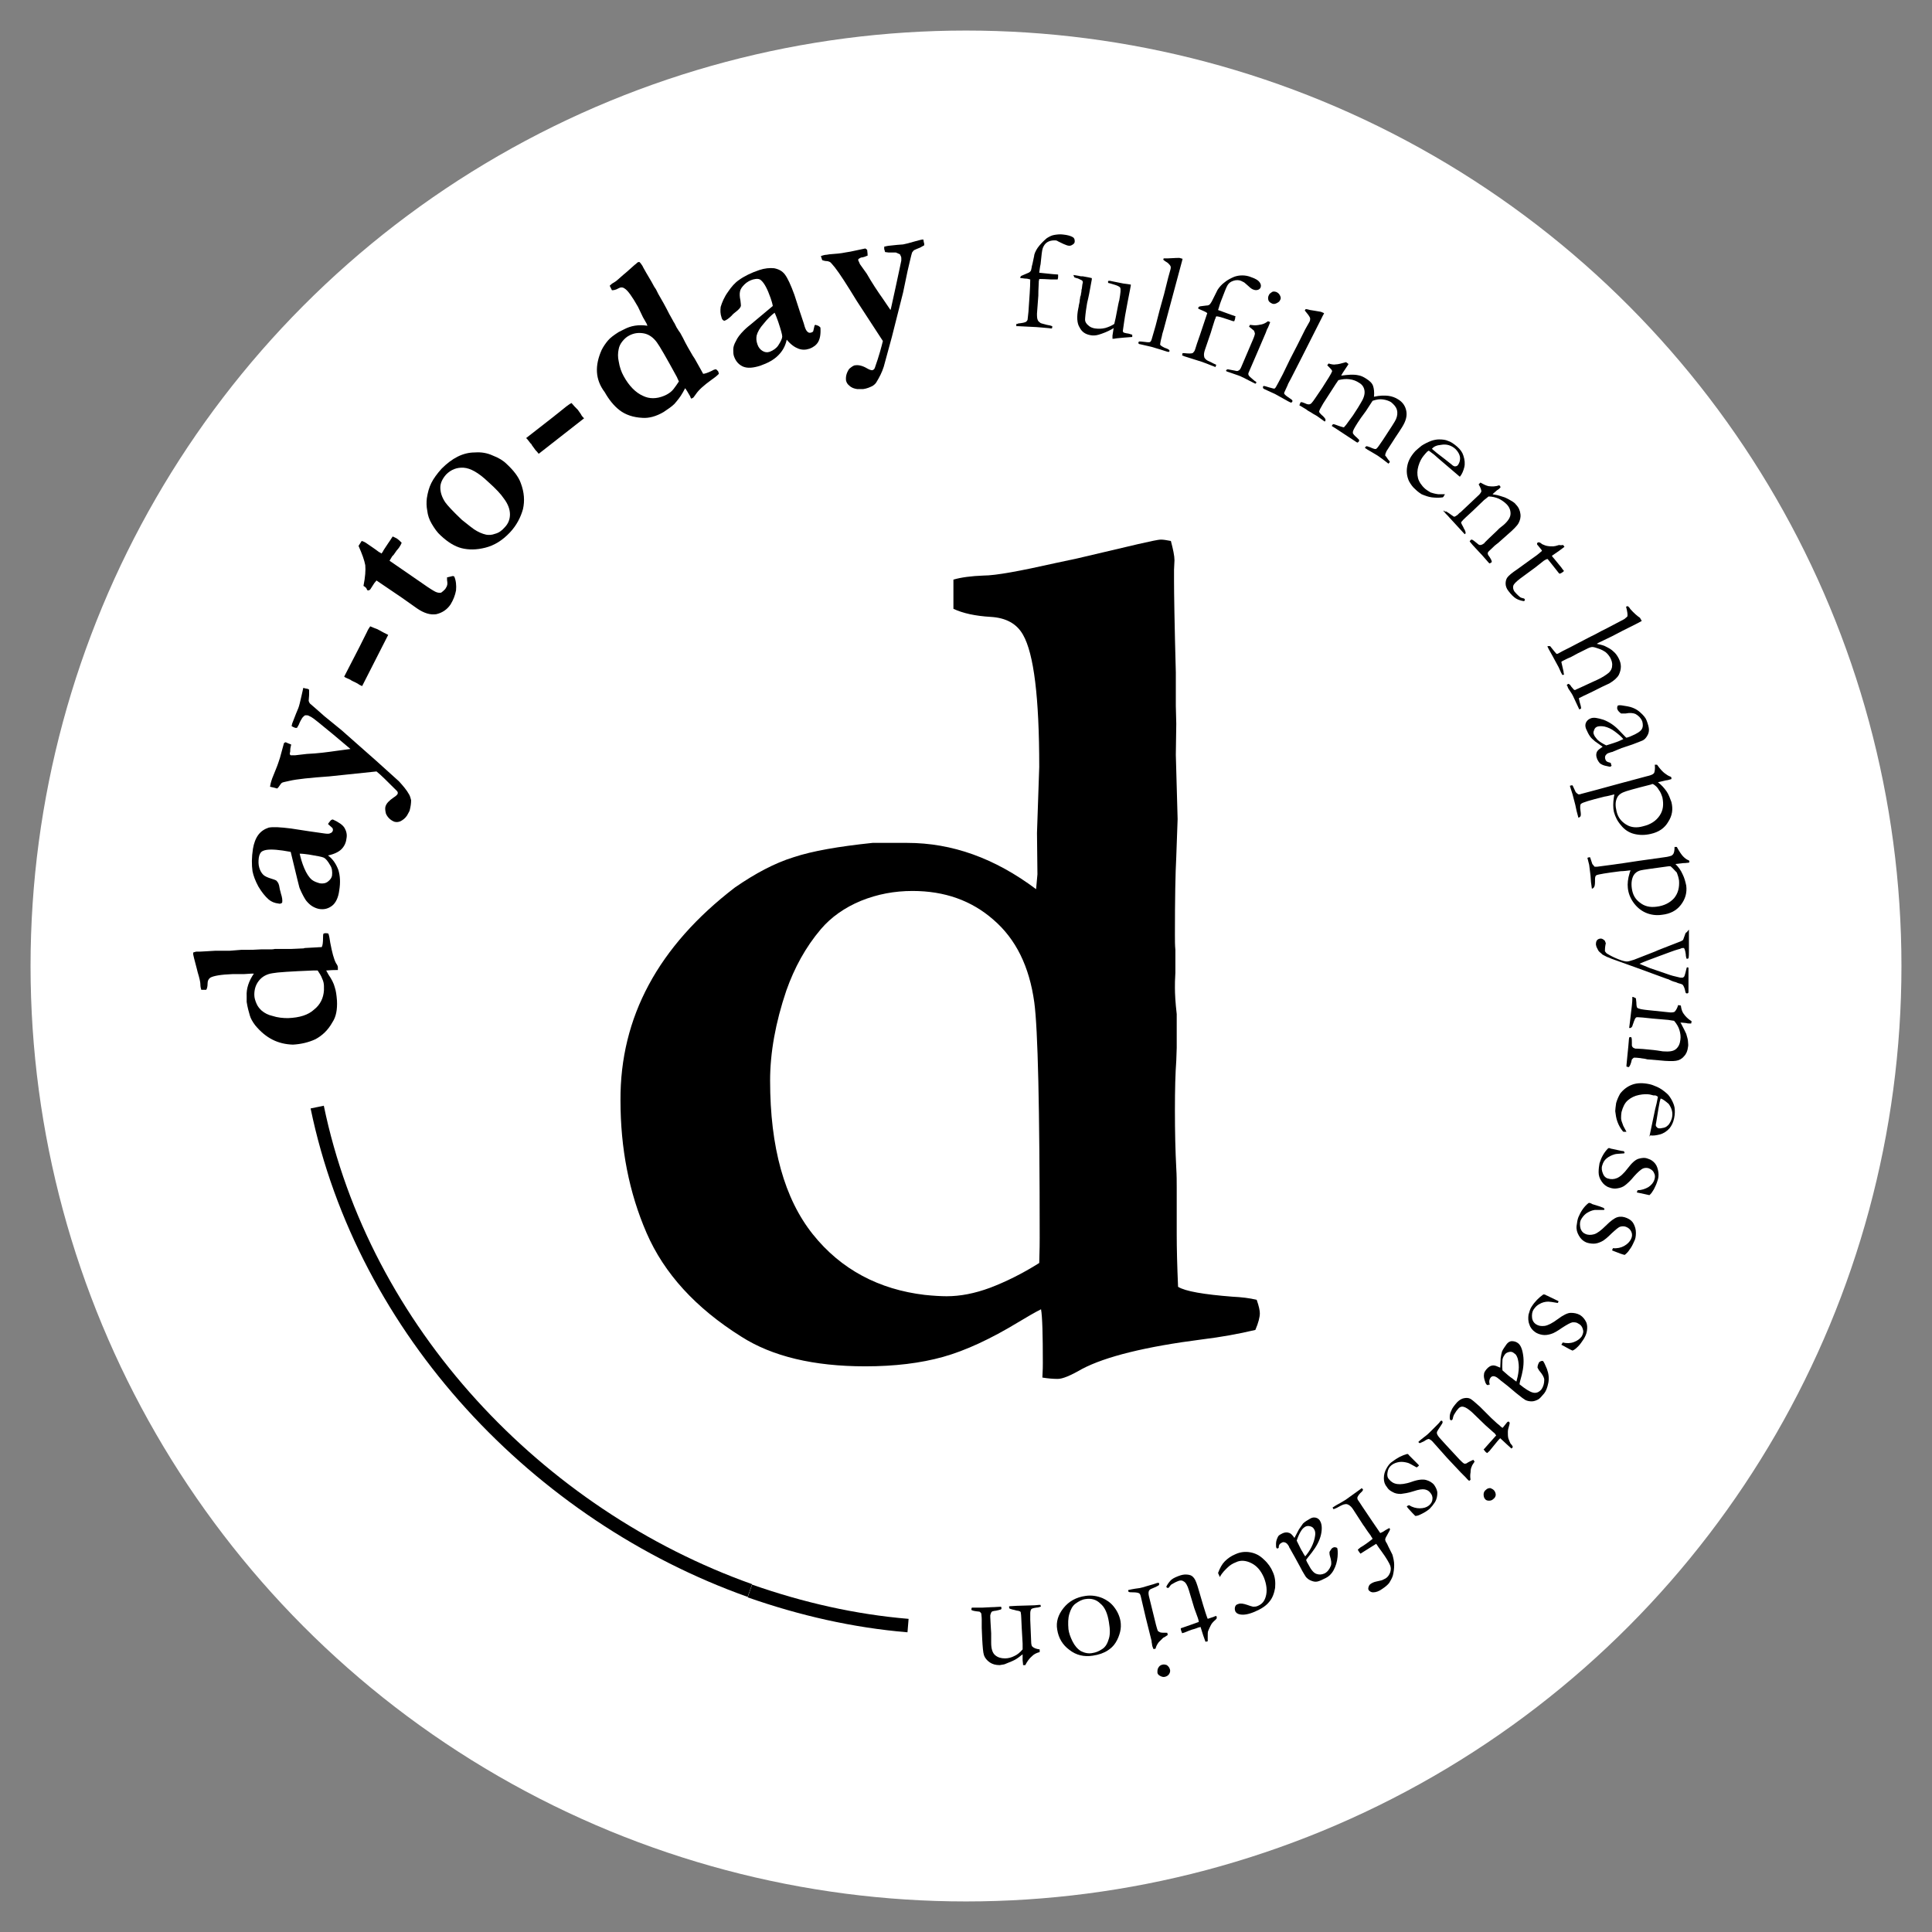<?xml version="1.0" encoding="utf-8"?>
<!-- Generator: Adobe Illustrator 24.3.0, SVG Export Plug-In . SVG Version: 6.00 Build 0)  -->
<svg version="1.1" id="Layer_1" xmlns="http://www.w3.org/2000/svg" xmlns:xlink="http://www.w3.org/1999/xlink" x="0px" y="0px"
	 viewBox="0 0 430 430" style="enable-background:new 0 0 430 430;" xml:space="preserve">
<rect x="0" y="0" width="430" height="430" fill="#808080" stroke="none"/>
<style type="text/css">
	.st0{fill:#FFFFFF;}
	.st1{fill:none;stroke:#000000;stroke-width:3;stroke-miterlimit:10;}
</style>
<g>
	<circle class="st0" cx="215" cy="215" r="208.2"/>
	<g>
		<path d="M163.6,197.5c4.5-3.1,8.8-5.4,13-6.7c4.2-1.4,10-2.4,17.6-3.2h7.7c10,0,19.5,3.4,28.7,10.3l0.3-3.3l-0.1-9.2l0.5-14.7
			c0-15.5-1.2-25.2-3.6-29.4c-1.4-2.5-3.8-3.8-7.2-4c-3.4-0.2-6.2-0.8-8.3-1.8V129c1.7-0.5,4-0.8,6.7-0.9c2.7,0,8.1-1,16.1-2.8
			l4.7-1l13.6-3.2c2.7-0.6,4.4-1,5.1-1c0.5,0,1.2,0.1,2.2,0.3c0.5,1.9,0.8,3.3,0.8,4.3l-0.1,2.1v2.5c0,2.6,0.1,9.4,0.4,20.4v7.4
			l0.1,4l-0.1,6.9l0.4,14.3l-0.3,8.4c-0.2,3.7-0.3,9.4-0.3,17.3c0,1.3,0,2.4,0.1,3.4v5.1c-0.1,1.5-0.1,2.6-0.1,3.3
			c0,1.4,0.1,3.3,0.4,5.9v7.5l-0.1,2.9c-0.2,2.7-0.3,6.3-0.3,11c0,4.8,0.1,9.1,0.3,12.9c0.1,1.6,0.1,3,0.1,4.3v10.3
			c0,3.3,0.1,7.2,0.3,11.8c1.6,1,5.7,1.7,12.1,2.2c2,0.1,3.8,0.3,5.4,0.7c0.5,1.4,0.7,2.4,0.7,3c0,0.8-0.3,2.1-1,3.7
			c-3.8,0.9-7.7,1.6-11.8,2.1c-12.5,1.6-21.5,3.8-26.8,6.6c-2.6,1.5-4.3,2.2-5.4,2.2c-1,0-2.2-0.1-3.4-0.3c0.1-1.7,0.1-2.7,0.1-3.2
			c0-6.3-0.1-10.3-0.4-12c-1.4,0.7-3.1,1.7-5.1,2.9c-6.1,3.7-11.7,6.3-16.7,7.7c-5,1.4-10.8,2.1-17.3,2.1c-11.5,0-20.7-2.2-27.6-6.6
			c-10.2-6.4-17.2-14.1-21.1-23.1c-3.9-9-5.8-18.8-5.8-29.5C138,226.4,146.5,210.6,163.6,197.5z M205.8,288.2
			c1.9,0.2,3.6,0.3,4.9,0.3c3,0,6.2-0.6,9.7-1.9c3.4-1.3,7.1-3.1,10.9-5.5c0.1-3,0.1-4.9,0.1-5.6c0-29-0.4-46.5-1.2-52.4
			c-1.1-8-4.1-14.1-9.1-18.4c-4.9-4.3-10.9-6.4-18-6.4c-4,0-7.8,0.7-11.5,2.2c-3.6,1.5-6.6,3.6-8.9,6.3c-3.4,4-5.9,8.6-7.7,13.7
			c-2.4,7.1-3.6,13.8-3.6,20c0,14.9,3.2,26.3,9.5,34.2S195.7,287,205.8,288.2z"/>
	</g>
	<g>
		<path d="M56.8,228.2c-0.6-0.8-1-1.5-1.2-2.2s-0.5-1.7-0.7-3l0-1.3c-0.1-1.7,0.5-3.4,1.6-5l-0.6,0l-1.6,0.1l-2.5,0
			c-2.7,0.1-4.3,0.4-5,0.8c-0.4,0.3-0.6,0.7-0.6,1.3s-0.1,1.1-0.3,1.4l-1.1,0c-0.1-0.3-0.2-0.7-0.2-1.2c0-0.5-0.2-1.4-0.6-2.7
			l-0.2-0.8l-0.6-2.3c-0.1-0.5-0.2-0.8-0.2-0.9c0-0.1,0-0.2,0-0.4c0.3-0.1,0.6-0.2,0.7-0.2l0.4,0l0.4,0c0.4,0,1.6-0.1,3.5-0.2l1.3,0
			l0.7,0l1.2,0l2.5-0.2l1.4,0c0.6,0,1.6,0,3-0.1c0.2,0,0.4,0,0.6,0l0.9,0c0.3,0,0.4,0,0.6,0c0.2,0,0.6,0,1-0.1l1.3,0l0.5,0
			c0.5,0,1.1,0,1.9,0c0.8,0,1.6-0.1,2.2-0.1c0.3,0,0.5,0,0.7-0.1l1.8-0.1c0.6,0,1.2-0.1,2-0.1c0.2-0.3,0.3-1,0.3-2.1
			c0-0.3,0-0.7,0.1-0.9c0.2-0.1,0.4-0.1,0.5-0.1c0.1,0,0.4,0,0.6,0.1c0.2,0.6,0.3,1.3,0.4,2c0.4,2.1,0.8,3.7,1.3,4.6
			c0.3,0.4,0.4,0.7,0.4,0.9c0,0.2,0,0.4,0,0.6c-0.3,0-0.5,0-0.5,0c-1.1,0-1.8,0.1-2.1,0.1c0.1,0.2,0.3,0.5,0.5,0.9
			c0.7,1,1.2,2,1.4,2.8c0.3,0.9,0.4,1.8,0.5,3c0.1,2-0.2,3.6-1,4.8c-1,1.8-2.3,3-3.8,3.8c-1.5,0.7-3.2,1.1-5,1.2
			C61.9,232.4,59.2,231.1,56.8,228.2z M72.1,220.4c0-0.3,0-0.6,0-0.9c0-0.5-0.1-1.1-0.4-1.7c-0.2-0.6-0.6-1.2-1-1.8
			c-0.5,0-0.8,0-1,0c-5,0.2-8,0.4-9,0.6c-1.4,0.2-2.4,0.8-3.1,1.7c-0.7,0.9-1,1.9-1,3.1c0,0.7,0.2,1.3,0.5,2s0.7,1.1,1.1,1.5
			c0.7,0.6,1.5,1,2.4,1.2c1.2,0.4,2.4,0.5,3.5,0.5c2.6-0.1,4.5-0.7,5.8-1.9C71.3,223.6,72,222.1,72.1,220.4z"/>
		<path d="M73.2,183.1l0.4-0.5c0.1-0.1,0.3-0.2,0.4-0.2l0.1,0c1.3,0.6,2.2,1.2,2.6,1.9s0.6,1.5,0.4,2.4c-0.1,0.9-0.5,1.7-1.1,2.3
			c-0.6,0.6-1.6,1.1-3,1.4c1.1,0.8,1.8,1.9,2.3,3.2c0.4,1.3,0.5,2.8,0.2,4.6c-0.2,1.6-0.8,2.8-1.6,3.4s-1.7,0.9-2.9,0.7
			c-0.5-0.1-1-0.3-1.5-0.6c-0.5-0.3-1-0.8-1.4-1.3c-0.4-0.6-0.9-1.5-1.4-2.7c-0.1-0.2-0.2-0.8-0.5-1.9l-1.5-6.2
			c-0.6-0.1-1.2-0.2-1.8-0.3c-2.1-0.3-3.6-0.3-4.4,0.1c-0.5,0.2-0.8,0.8-0.9,1.5c-0.1,0.8-0.1,1.5,0.1,2.2c0.2,0.7,0.5,1.2,0.9,1.6
			c0.3,0.3,0.9,0.6,1.9,0.9c0.7,0.2,1.1,0.4,1.1,0.5c0.3,0.3,0.5,0.7,0.6,1.4s0.3,1.1,0.3,1.3c0.3,0.9,0.4,1.6,0.3,2.1
			c-0.2,0.2-0.5,0.3-0.8,0.2c-0.9-0.1-1.6-0.4-2.2-0.9c-0.8-0.7-1.6-1.7-2.3-2.9c-0.7-1.3-1.1-2.4-1.3-3.4c-0.2-1.4-0.2-3.1,0.1-5
			c0.2-1.2,0.6-2.3,1.2-3.1c0.6-0.8,1.4-1.3,2.3-1.6c1-0.2,2.6-0.1,5,0.2l3.9,0.6l2.8,0.4l0.7,0.1c0.7,0.1,1.1,0.1,1.4-0.1
			c0.3-0.1,0.4-0.3,0.5-0.6c0-0.2,0-0.3-0.1-0.5l-1-0.9L73.2,183.1z M66.7,190c0.2,0.9,0.5,2,1,3.2c0.5,1.2,1.1,2.1,1.7,2.6
			c0.5,0.4,1.1,0.6,1.8,0.8c0.7,0.1,1.3,0,1.8-0.4s0.8-0.8,0.9-1.3c0.1-0.9,0-1.7-0.4-2.3c-0.5-0.9-1-1.5-1.4-1.7
			c-0.4-0.2-1.5-0.4-3.3-0.7C68,190.1,67.4,190,66.7,190z"/>
		<path d="M60.1,175.1c0.1-0.6,0.2-1,0.3-1.3c0.1-0.2,0.1-0.4,0.2-0.6c0.5-1.3,1-2.4,1.3-3.3l0.4-1.2l0.9-3.3
			c0.1-0.1,0.3-0.2,0.4-0.2c0.6,0.3,1,0.4,1.2,0.5c0,0.2-0.1,0.4-0.1,0.5c-0.1,0.4-0.1,0.6-0.1,0.8c0,0.2,0,0.4-0.1,0.6
			c0,0.2,0,0.4,0.2,0.5c0.4,0,0.7,0,1,0l2.6-0.3c2.4-0.1,4.6-0.4,6.7-0.7l3-0.4c-0.1-0.1-1.4-1.2-3.8-3.2c-2.9-2.4-4.5-3.7-4.9-3.9
			c-0.2-0.1-0.4-0.2-0.6-0.3c-0.1-0.1-0.4-0.1-0.8-0.1c-0.3,0.2-0.6,0.5-0.7,0.7c-0.1,0.2-0.4,0.6-0.7,1.4l-0.4,0.7l-0.3,0
			c-0.2,0-0.3-0.1-0.3-0.1c-0.1,0-0.3-0.1-0.6-0.3c0.1-0.5,0.2-0.8,0.3-1l0.7-1.8l0.5-1.2c0.2-0.5,0.4-1.4,0.7-2.7
			c0.2-0.8,0.3-1.4,0.4-1.8c0.4,0.1,0.7,0.2,0.9,0.2c0.1,0,0.2,0.1,0.4,0.2c0,0.3,0,0.6,0,1c0,0.6-0.1,1.1-0.1,1.5
			c0.1,0.3,0.2,0.5,0.3,0.6c0.5,0.4,1.6,1.4,3.2,2.8l3.8,3.1l7.7,6.8l5.1,4.6c0.9,1,1.7,1.9,2.3,3c0.2,0.4,0.3,0.8,0.4,1.2
			c0,0.7-0.1,1.4-0.3,2.2c0,0.1-0.2,0.5-0.6,1.2c-0.4,0.6-0.9,1-1.5,1.3c-0.5,0.2-0.9,0.2-1.3,0.1c-0.8-0.3-1.5-0.9-1.9-1.8
			c-0.2-0.8-0.2-1.3-0.1-1.6c0.2-0.7,0.8-1.3,1.8-2c0.5-0.3,0.8-0.6,0.9-0.8c0.1-0.3,0-0.5-0.2-0.7c-2.1-2.1-3.6-3.6-4.5-4.3
			l-10.5,1.1c-4.2,0.3-7.2,0.6-8.9,1c-0.9,0.2-1.4,0.3-1.6,0.4c-0.2,0.1-0.4,0.4-0.6,0.7c-0.1,0.2-0.3,0.4-0.5,0.6
			C60.7,175.2,60.4,175.2,60.1,175.1z"/>
		<path d="M76.6,150.6L80,144l1.7-3.4c0.2-0.5,0.5-0.9,0.7-1.2c0.7,0.3,1.2,0.5,1.5,0.6l0.4,0.2l1.1,0.6c0.2,0.1,0.4,0.2,0.6,0.3
			l0.4,0.2l-5.8,11.4c-0.4-0.2-0.7-0.3-0.9-0.5c-0.4-0.2-0.7-0.4-1.2-0.6c-0.2-0.1-0.4-0.2-0.5-0.3l-1.1-0.5L76.6,150.6z"/>
		<path d="M80.9,130.4c0.4-2,0.5-3.5,0.4-4.6c-0.2-1.1-0.7-2.5-1.5-4.3l0.7-1.1c0.4,0.1,0.8,0.3,1.2,0.6c0.7,0.5,1.2,0.8,1.6,1.1
			l1.1,0.8c0.1,0,0.2,0.1,0.5,0.3l0.3-0.4c0-0.1,0.4-0.7,1.2-1.9c0.1-0.1,0.4-0.6,1-1.5c0.4,0.2,0.7,0.3,1,0.5
			c0.3,0.2,0.6,0.5,1,0.9c-0.2,0.5-0.4,0.8-0.6,1.1c-0.1,0.1-0.2,0.3-0.5,0.6l-0.7,1l-0.3,0.3l-0.6,1l7.4,5.1c1.4,1,2.4,1.6,2.8,1.8
			c0.4,0.2,0.9,0.3,1.3,0.2c0.3-0.2,0.6-0.5,0.9-0.8c0.2-0.4,0.4-0.6,0.4-0.8c0.1-0.2,0.1-0.6,0-1.2c0-0.1,0-0.3,0-0.6
			c0.5-0.1,0.9-0.2,1.3-0.3l0.3,0.1c0.4,0.9,0.5,2,0.4,3.1c-0.2,1.1-0.6,2.1-1.2,3.1c-0.8,1.2-1.9,1.9-3.2,2.2
			c-1.3,0.2-2.7-0.2-4.3-1.3l-3.4-2.4l-5.6-3.8l-0.5,0.6l-0.9,1.4l-0.3,0.2c-0.2,0-0.3,0-0.4-0.1C81.6,130.9,81.4,130.7,80.9,130.4z
			"/>
		<path d="M105.7,100.7c1.4-0.1,2.7,0.1,4,0.7c1.3,0.5,2.3,1.1,3.1,1.9c1.5,1.4,2.6,2.8,3.1,4.2c0.8,2.1,0.9,4,0.5,5.8
			c-0.5,1.8-1.4,3.6-2.9,5.2c-1.7,1.8-3.5,2.9-5.5,3.4c-2,0.5-3.7,0.5-5.3,0.1c-1.5-0.4-3-1.3-4.6-2.8c-0.8-0.7-1.4-1.6-2-2.6
			s-0.9-2-1-2.9c-0.2-1-0.2-1.9-0.1-2.8c0.2-1.3,0.5-2.4,1-3.4c0.5-1,1.3-2.1,2.3-3.2C100.6,102,103,100.7,105.7,100.7z
			 M102.8,115.7c1.5,1.2,2.4,1.9,2.7,2.1c0.9,0.6,1.8,1,2.7,1.2c0.6,0.1,1.2,0.1,2-0.2c0.8-0.2,1.5-0.7,2.1-1.4
			c0.8-0.8,1.2-1.8,1.2-2.9c0-1.1-0.4-2.3-1.4-3.6c-0.6-0.9-1.7-2.1-3.5-3.7c-2.1-2-3.9-3-5.4-3.1c-1.5-0.1-2.8,0.4-3.9,1.5
			c-0.8,0.9-1.3,1.9-1.3,2.9s0.3,2.1,1.1,3.3C99.6,112.5,100.8,113.8,102.8,115.7z"/>
		<path d="M117.1,97.5l5.9-4.6l3-2.4c0.4-0.3,0.8-0.6,1.2-0.8c0.5,0.6,0.9,1,1.1,1.2l0.3,0.3l0.7,1c0.1,0.2,0.2,0.4,0.4,0.6l0.3,0.3
			l-10.1,7.9c-0.3-0.4-0.5-0.6-0.7-0.8c-0.2-0.3-0.5-0.7-0.8-1.1c-0.1-0.2-0.2-0.4-0.3-0.4l-0.7-0.9L117.1,97.5z"/>
		<path d="M133.9,77.9c0.4-0.8,0.9-1.5,1.4-2.1c0.5-0.6,1.3-1.2,2.4-1.9l1.2-0.6c1.5-0.8,3.2-1.1,5.2-0.8l-0.2-0.5l-0.8-1.4
			l-1.1-2.3c-1.3-2.3-2.3-3.7-3-4.1c-0.4-0.3-0.9-0.3-1.4,0c-0.5,0.3-1,0.4-1.4,0.4l-0.5-1c0.2-0.2,0.5-0.5,0.9-0.7
			c0.4-0.2,1.1-0.8,2.2-1.8l0.6-0.5l1.8-1.6c0.4-0.3,0.6-0.5,0.7-0.6c0.1,0,0.2-0.1,0.4-0.1c0.2,0.2,0.4,0.4,0.5,0.6l0.2,0.3
			l0.2,0.4c0.2,0.4,0.8,1.4,1.8,3.1l0.6,1.1l0.4,0.6l0.5,1l1.2,2.1l0.7,1.3c0.3,0.6,0.7,1.4,1.4,2.6c0.1,0.2,0.2,0.4,0.3,0.5
			l0.4,0.8c0.1,0.2,0.2,0.4,0.3,0.5c0.1,0.2,0.3,0.5,0.6,0.9l0.6,1.1l0.2,0.4c0.2,0.4,0.5,1,0.9,1.7c0.4,0.7,0.8,1.4,1.1,1.9
			c0.1,0.2,0.3,0.4,0.4,0.6l0.9,1.6c0.3,0.5,0.6,1.1,1,1.8c0.3,0,1-0.2,2-0.7c0.3-0.2,0.6-0.3,0.9-0.3c0.2,0.2,0.3,0.3,0.4,0.4
			c0.1,0.1,0.1,0.3,0.2,0.6c-0.5,0.5-1,0.9-1.6,1.3c-1.8,1.3-2.9,2.3-3.5,3.2c-0.3,0.4-0.5,0.7-0.6,0.8c-0.2,0.1-0.3,0.2-0.5,0.2
			c-0.1-0.3-0.2-0.4-0.2-0.5c-0.5-0.9-0.9-1.5-1.1-1.8c-0.1,0.2-0.3,0.5-0.5,0.9c-0.6,1.1-1.3,1.9-1.9,2.6c-0.6,0.6-1.5,1.2-2.4,1.8
			c-1.7,1-3.3,1.4-4.7,1.3c-2.1-0.1-3.8-0.7-5.1-1.7c-1.3-1-2.4-2.4-3.3-4C132.4,84.4,132.4,81.3,133.9,77.9z M147.8,88.1
			c0.3-0.1,0.6-0.3,0.8-0.4c0.5-0.3,0.9-0.6,1.3-1.1s0.8-1.1,1.2-1.7c-0.2-0.5-0.4-0.8-0.4-0.9c-2.4-4.4-3.9-7-4.5-7.8
			c-0.8-1.1-1.8-1.8-2.9-2c-1.1-0.2-2.2-0.1-3.3,0.5c-0.6,0.3-1.1,0.8-1.5,1.3c-0.4,0.5-0.7,1.1-0.8,1.7c-0.2,0.9-0.2,1.8,0,2.7
			c0.2,1.3,0.6,2.4,1.1,3.3c1.2,2.2,2.7,3.7,4.3,4.4C144.5,88.8,146.1,88.8,147.8,88.1z"/>
		<path d="M181.5,72.3l0.6,0.2c0.2,0.1,0.3,0.2,0.4,0.3l0.1,0.1c0.1,1.5-0.1,2.5-0.5,3.2c-0.4,0.7-1.1,1.2-1.9,1.5
			c-0.9,0.3-1.7,0.3-2.5,0c-0.8-0.3-1.7-0.9-2.6-2c-0.3,1.4-0.9,2.5-1.9,3.5c-1,1-2.3,1.7-4,2.3c-1.6,0.5-2.8,0.6-3.8,0.2
			c-0.9-0.4-1.6-1.1-2-2.2c-0.2-0.5-0.2-1-0.2-1.6c0-0.6,0.2-1.2,0.6-1.9c0.3-0.7,0.9-1.5,1.8-2.4c0.1-0.1,0.6-0.6,1.5-1.3l4.9-4.1
			c-0.1-0.6-0.3-1.2-0.5-1.8c-0.7-2-1.4-3.3-2.1-3.9c-0.4-0.4-1-0.4-1.8-0.2c-0.7,0.2-1.4,0.6-1.9,1.1c-0.5,0.5-0.9,1-1,1.6
			c-0.1,0.4-0.1,1.1,0.1,2c0.1,0.7,0.1,1.1,0.1,1.2c-0.1,0.4-0.5,0.8-1,1.2c-0.5,0.4-0.9,0.7-1,0.9c-0.7,0.7-1.3,1.1-1.7,1.2
			c-0.3-0.1-0.5-0.3-0.6-0.7c-0.3-0.9-0.3-1.6-0.2-2.4c0.3-1,0.8-2.2,1.6-3.3c0.8-1.2,1.6-2.1,2.5-2.7c1.1-0.8,2.7-1.6,4.5-2.2
			c1.2-0.4,2.3-0.5,3.3-0.4c1,0.2,1.8,0.6,2.4,1.4c0.6,0.8,1.3,2.3,2.1,4.5l1.2,3.7l0.9,2.7l0.2,0.7c0.2,0.6,0.4,1,0.7,1.2
			c0.2,0.2,0.5,0.2,0.8,0.1c0.2-0.1,0.3-0.1,0.4-0.3l0.3-1.3L181.5,72.3z M172.4,69.6c-0.8,0.6-1.6,1.4-2.4,2.4
			c-0.9,1-1.4,1.9-1.6,2.7c-0.1,0.6-0.1,1.2,0.2,2c0.2,0.6,0.6,1.1,1.1,1.4c0.5,0.3,1,0.4,1.6,0.2c0.8-0.3,1.5-0.8,1.9-1.4
			c0.6-0.9,0.9-1.6,0.9-2c0-0.4-0.3-1.5-0.9-3.3C172.9,70.8,172.7,70.2,172.4,69.6z"/>
		<path d="M182.7,57c0.5-0.2,1-0.3,1.3-0.3c0.2,0,0.4-0.1,0.6-0.1c1.4-0.1,2.6-0.2,3.5-0.4l1.2-0.2l3.3-0.7c0.1,0.1,0.3,0.2,0.4,0.3
			c0.1,0.7,0.1,1.1,0.1,1.3c-0.2,0.1-0.4,0.1-0.5,0.2c-0.4,0.1-0.6,0.2-0.8,0.2s-0.3,0.1-0.5,0.2c-0.2,0.1-0.3,0.2-0.3,0.4
			c0.2,0.4,0.3,0.7,0.4,0.9l1.5,2.1c1.2,2.1,2.4,3.9,3.6,5.6l1.7,2.5c0.1-0.2,0.4-1.8,1.1-4.9c0.8-3.6,1.2-5.7,1.3-6.1
			c0-0.2,0-0.5,0-0.6c0-0.2-0.1-0.4-0.3-0.8c-0.4-0.2-0.7-0.3-0.9-0.4c-0.2,0-0.7,0-1.6,0l-0.8-0.1l-0.1-0.3c0-0.2-0.1-0.3-0.1-0.3
			c0-0.1,0-0.3,0-0.6c0.5-0.1,0.8-0.2,1-0.2l1.9-0.2l1.3-0.1c0.5-0.1,1.4-0.3,2.7-0.7c0.8-0.2,1.4-0.4,1.8-0.4
			c0.1,0.4,0.1,0.7,0.2,0.9c0,0.1,0,0.2,0,0.4c-0.3,0.2-0.6,0.3-0.9,0.5c-0.5,0.2-1,0.4-1.4,0.6c-0.2,0.2-0.3,0.4-0.4,0.5
			c-0.2,0.6-0.5,2-1,4.1l-1,4.8l-2.5,9.9l-1.8,6.6c-0.4,1.3-1,2.4-1.6,3.4c-0.2,0.4-0.6,0.7-0.9,0.9c-0.6,0.3-1.3,0.6-2.1,0.7
			c-0.1,0-0.5,0-1.3,0c-0.7-0.1-1.3-0.3-1.8-0.8c-0.4-0.3-0.6-0.7-0.7-1.1c-0.1-0.9,0.1-1.7,0.7-2.6c0.6-0.5,1-0.8,1.4-0.8
			c0.7-0.1,1.6,0.1,2.6,0.7c0.5,0.3,0.9,0.4,1.1,0.4s0.5-0.2,0.6-0.5c1-2.8,1.5-4.8,1.8-6l-5.8-8.9c-2.2-3.6-3.8-6.1-4.9-7.5
			c-0.6-0.7-0.9-1.1-1.1-1.2c-0.2-0.1-0.5-0.2-0.9-0.2c-0.2,0-0.5-0.1-0.8-0.2C182.9,57.6,182.8,57.3,182.7,57z"/>
		<path d="M231.3,60.7c2.6,0.3,4,0.4,4.2,0.4c0,0.2,0,0.4,0,0.5c0,0.1,0,0.3-0.1,0.6c-0.3,0-0.5,0-0.8,0l-0.6,0
			c-1.3-0.1-2.2-0.1-2.7-0.1c0,0.2-0.1,0.4-0.1,0.5c0,0.1,0,0.1,0,0.2c-0.1,1.6-0.1,2.6-0.1,3l-0.3,4c0,0.6,0,1.1,0.2,1.5
			c0.1,0.2,0.3,0.4,0.6,0.6c0.2,0.1,0.7,0.2,1.4,0.4c0.6,0.1,1,0.2,1.2,0.3c0,0.2,0,0.4-0.1,0.5l-0.2,0c-0.5-0.1-1.2-0.1-2-0.2
			l-1.2-0.1l-4-0.2l-0.5,0l0-0.5c0.2,0,0.3,0,0.4-0.1c0.9-0.1,1.5-0.2,1.8-0.4c0.1-0.1,0.2-0.2,0.3-0.4c0-0.1,0.1-0.7,0.2-1.8
			c0.2-3,0.4-5.4,0.4-7.2c-0.3-0.1-0.7-0.2-1.2-0.2c-0.2,0-0.5-0.1-1-0.1l0-0.2c0-0.1,0.1-0.2,0.2-0.3c0,0,0.5-0.2,1.4-0.6
			c0.3-0.1,0.6-0.3,0.7-0.5c0.1-0.1,0.1-0.3,0.2-0.7c0-0.2,0.1-0.5,0.2-0.9c0.2-1.1,0.4-1.7,0.4-2c0.2-0.7,0.6-1.4,1.1-2
			s1.1-1.2,1.7-1.7c0.5-0.3,1-0.6,1.6-0.7c0.6-0.1,1.3-0.2,2-0.1c1,0.1,1.7,0.3,2.2,0.6c0.3,0.2,0.4,0.5,0.4,0.9
			c0,0.3-0.1,0.5-0.4,0.7s-0.5,0.3-0.8,0.3c-0.4,0-0.8-0.2-1.3-0.4c-0.8-0.4-1.3-0.6-1.4-0.7c-0.2-0.1-0.4-0.1-0.6-0.1
			c-0.6,0-1.1,0.1-1.6,0.4s-0.8,0.8-1,1.3s-0.3,1.7-0.5,3.6C231.4,59.6,231.4,60.2,231.3,60.7z"/>
		<path d="M238.9,61.2l1.2,0.2l0.5,0.1l0.4,0c1.1,0.2,1.7,0.3,2,0.4l0,0.3c-0.3,1.5-0.5,2.9-0.8,4.2c-0.2,0.8-0.3,1.3-0.3,1.4
			c-0.3,1.8-0.4,3-0.4,3.4s0.3,0.9,0.7,1.2c0.4,0.4,0.9,0.6,1.5,0.7c0.8,0.1,1.5,0.1,2.3-0.1c0.7-0.2,1.4-0.5,2-0.9
			c0.1-0.4,0.2-0.8,0.3-1.3c0.3-1.5,0.5-2.6,0.6-3.1c0.1-0.3,0.1-0.6,0.2-0.8c0.3-1.7,0.4-2.6,0.2-2.9c-0.1-0.2-0.7-0.5-1.8-0.8
			c-0.4-0.1-0.6-0.2-0.8-0.2c-0.1-0.1-0.1-0.3-0.1-0.3l0.1-0.2c0.3,0,0.5,0,0.8,0.1l2.5,0.5c0.9,0.1,1.4,0.2,1.4,0.2
			c0.1,0,0.2,0,0.3,0.1l-0.2,1.1c-0.3,1.6-0.7,3.5-1.1,5.8l-0.2,1.3l-0.3,2.1c0.1,0.2,0.1,0.3,0.2,0.3c0.1,0.1,0.4,0.1,0.7,0.2
			l0.1,0c0.1,0,0.5,0.1,1.1,0.3c0,0.1,0,0.2,0,0.3l0,0.2c-1.4,0.1-2.6,0.2-3.5,0.3c-0.4,0.1-0.7,0.1-0.9,0.1c0-0.4,0-0.6,0-0.7
			l0.2-1.3c0-0.1,0-0.2,0.1-0.4c-0.2,0.1-0.3,0.2-0.5,0.3c-0.9,0.5-1.9,0.9-2.9,1.2c-0.7,0.2-1.3,0.2-1.8,0.1
			c-1.1-0.2-1.9-0.7-2.4-1.7c-0.6-0.9-0.7-2.4-0.3-4.3c0-0.1,0.1-0.3,0.1-0.6c0.1-0.5,0.2-0.8,0.2-1c0-0.1,0-0.3,0.1-0.7
			c0-0.2,0-0.3,0.1-0.4c0-0.1,0.1-0.3,0.1-0.6c0.1-0.3,0.1-0.6,0.1-0.7c0-0.2,0.1-0.3,0.1-0.5l0.1-0.8l0.1-0.4c0-0.2,0-0.3-0.2-0.5
			c-0.6-0.3-1-0.5-1.2-0.5c-0.2-0.1-0.4-0.1-0.5-0.2L238.9,61.2z"/>
		<path d="M258.9,57.8l0.1-0.3c0.3,0,0.6,0,1,0c0.6,0,1.4-0.1,2.5-0.1l0.7,0.2c-0.1,0.5-0.2,0.8-0.2,0.8c-2.2,8.3-3.6,13.3-4,14.9
			c-0.3,0.9-0.4,1.4-0.4,1.5c-0.3,1.1-0.4,1.8-0.4,1.9c0.1,0.2,0.4,0.4,1,0.7c0.6,0.2,1,0.4,1,0.5c0.1,0.1,0.1,0.1,0.1,0.2
			c0,0.1-0.1,0.2-0.1,0.2c-0.1,0-0.1,0-0.3,0c-0.1,0-0.6-0.2-1.6-0.5l-2-0.6l-2.6-0.6c-0.2,0-0.3-0.1-0.3-0.2c0-0.1-0.1-0.1,0-0.2
			c0-0.1,0.1-0.2,0.2-0.2c0.1,0,0.5,0,1.2,0.1s1.1,0.1,1.2,0c0.1-0.1,0.2-0.2,0.3-0.5c0.1-0.4,0.4-1.4,0.9-3.1l0.9-3.5l1-3.6
			l0.9-3.6l0.5-1.8c0.1-0.4,0.1-0.6,0-0.8s-0.3-0.4-0.6-0.7C259.4,58.2,259.1,58,258.9,57.8z"/>
		<path d="M271.1,69c2.5,0.9,3.8,1.4,3.9,1.4c-0.1,0.2-0.1,0.4-0.1,0.5c0,0.1-0.1,0.3-0.2,0.6c-0.3,0-0.5-0.1-0.8-0.2l-0.6-0.2
			c-1.2-0.4-2.1-0.7-2.6-0.7c-0.1,0.2-0.2,0.4-0.2,0.5c0,0,0,0.1-0.1,0.2c-0.5,1.6-0.8,2.5-0.9,2.9l-1.3,3.8
			c-0.2,0.6-0.3,1.1-0.2,1.5c0,0.3,0.2,0.5,0.4,0.7c0.2,0.2,0.6,0.4,1.3,0.7c0.5,0.3,0.9,0.4,1,0.5c-0.1,0.2-0.1,0.4-0.2,0.5
			l-0.2-0.1c-0.5-0.2-1.1-0.4-1.8-0.7l-1.1-0.4l-3.8-1.2l-0.5-0.2l0.1-0.5c0.2,0,0.3,0,0.4,0c0.9,0.1,1.5,0.1,1.8,0
			c0.1,0,0.2-0.2,0.4-0.4c0.1-0.1,0.3-0.7,0.6-1.7c1-2.8,1.7-5.1,2.3-6.8c-0.2-0.2-0.6-0.4-1.1-0.6c-0.2-0.1-0.5-0.2-0.9-0.4l0-0.2
			c0-0.1,0.1-0.2,0.3-0.3c0.1,0,0.5-0.1,1.5-0.2c0.4,0,0.6-0.1,0.8-0.3c0.1-0.1,0.2-0.3,0.4-0.6c0.1-0.2,0.2-0.4,0.4-0.8
			c0.5-1,0.8-1.6,0.9-1.8c0.4-0.6,0.9-1.2,1.6-1.7c0.6-0.5,1.4-0.9,2.1-1.2c0.6-0.2,1.1-0.3,1.8-0.3c0.6,0,1.3,0.1,2,0.4
			c0.9,0.3,1.6,0.7,1.9,1.2c0.2,0.3,0.3,0.6,0.2,1c-0.1,0.3-0.3,0.5-0.6,0.6s-0.6,0.1-0.9,0c-0.4-0.1-0.8-0.4-1.1-0.7
			c-0.7-0.6-1.1-1-1.2-1c-0.2-0.1-0.4-0.2-0.6-0.3c-0.5-0.2-1.1-0.2-1.7,0c-0.6,0.2-1,0.5-1.3,1c-0.3,0.5-0.7,1.6-1.4,3.4
			C271.4,67.9,271.3,68.5,271.1,69z"/>
		<path d="M278,72.7l0.2-0.4c0.7,0.1,1.1,0.1,1.2,0.1c0.4,0,0.9-0.1,1.4-0.2s1-0.4,1.4-0.7c0.1,0,0.2,0.1,0.3,0.1l0.2,0.1
			c-0.2,0.5-0.3,0.8-0.4,1c0,0-0.1,0.3-0.3,0.6l-0.3,0.8l-1.8,4.2l-1.9,4.4c-0.2,0.4-0.2,0.6-0.1,0.8c0.1,0.2,0.4,0.5,0.9,0.9
			c0.3,0.3,0.6,0.5,0.8,0.6c0,0.1,0,0.1,0,0.2c0,0.1-0.1,0.1-0.2,0.2c-0.4-0.2-0.8-0.4-1.4-0.7c-0.8-0.4-1.3-0.7-1.6-0.8
			c-0.1-0.1-0.9-0.4-2.4-0.9c-0.3-0.1-0.6-0.2-0.9-0.3c0,0-0.1-0.1-0.2-0.1c0-0.1,0-0.2,0-0.2c0.1-0.1,0.2-0.2,0.4-0.2
			c0,0,0.6,0.1,1.6,0.3c0.3,0.1,0.6,0.1,0.7,0c0.3-0.1,0.5-0.4,0.7-0.9c0.3-0.7,1.2-2.8,2.6-6.1c0.3-0.7,0.4-1.1,0.4-1.3
			c0-0.1-0.1-0.3-0.2-0.6C279,73.5,278.6,73.2,278,72.7z M282.4,65.7c0.1-0.3,0.4-0.5,0.7-0.7s0.7-0.1,1,0c0.4,0.2,0.6,0.4,0.8,0.8
			c0.2,0.4,0.2,0.7,0,1c-0.1,0.3-0.4,0.5-0.8,0.7c-0.4,0.2-0.8,0.2-1.1,0c-0.4-0.2-0.6-0.4-0.7-0.7
			C282.2,66.4,282.2,66.1,282.4,65.7z"/>
		<path d="M290.4,69.1l0.2-0.3c0.3,0,0.6,0.1,1,0.2c0.5,0.1,1.4,0.2,2.4,0.4l0.7,0.3c-0.2,0.5-0.4,0.7-0.4,0.8
			c-3.9,7.7-6.2,12.3-7,13.8c-0.5,0.9-0.7,1.3-0.7,1.4c-0.5,1.1-0.8,1.7-0.8,1.8c0,0.2,0.3,0.5,0.9,0.9s0.9,0.6,0.9,0.7
			c0.1,0.1,0.1,0.2,0,0.3c-0.1,0.1-0.1,0.2-0.2,0.2s-0.2,0-0.3-0.1c-0.1,0-0.6-0.3-1.5-0.8l-1.8-1l-2.4-1.1
			c-0.2-0.1-0.3-0.2-0.3-0.3c0-0.1,0-0.2,0-0.2c0-0.1,0.1-0.2,0.2-0.2c0.1,0,0.5,0.1,1.1,0.3c0.7,0.2,1.1,0.3,1.2,0.3
			c0.1,0,0.3-0.2,0.4-0.4c0.2-0.3,0.7-1.3,1.5-2.8l1.6-3.3l1.7-3.3l1.7-3.4l0.9-1.6c0.2-0.3,0.2-0.6,0.2-0.8c0-0.2-0.2-0.5-0.4-0.8
			C290.8,69.6,290.5,69.2,290.4,69.1z"/>
		<path d="M289.6,89.5c0.2,0,0.4,0.1,0.7,0.2c0.4,0.2,0.7,0.3,1,0.3c0.2,0,0.5-0.1,0.7-0.4c0.3-0.3,1-1.4,2.3-3.3
			c1.2-1.9,2-3.1,2.2-3.7c-0.1-0.3-0.3-0.5-0.6-0.8c-0.1-0.1-0.3-0.3-0.5-0.5l0.3-0.4c0.6,0.2,1.2,0.3,1.6,0.2
			c0.5,0,1.2-0.2,2.3-0.5l0.1,0.1c0.1,0,0.1,0.1,0.3,0.2c0.1,0.1,0.1,0.1,0.1,0.2l-1,1.5c-0.2,0.3-0.4,0.6-0.6,1
			c1.5-0.2,2.7-0.3,3.7-0.1c0.7,0.1,1.3,0.4,1.9,0.8c0.8,0.5,1.3,1,1.5,1.6s0.3,1.4,0.2,2.4c1.3-0.3,2.4-0.3,3.2-0.2
			c0.8,0.1,1.6,0.4,2.2,0.8c1,0.6,1.6,1.5,1.8,2.6c0.2,1.1-0.1,2.2-0.9,3.5l-0.7,1.1l-0.8,1.2l-2,3.1c-0.2,0.4-0.3,0.7-0.3,1
			c0.1,0.1,0.3,0.3,0.6,0.8c0.2,0.3,0.4,0.4,0.4,0.5c0,0.1,0,0.2,0,0.2c-0.1,0.1-0.2,0.2-0.3,0.3l-0.1-0.1l-1.3-1
			c-0.2-0.1-0.4-0.3-0.7-0.5c-0.4-0.3-1-0.6-1.8-1.1l-0.7-0.4c-0.1-0.1-0.3-0.2-0.6-0.4c0-0.1,0.1-0.2,0.1-0.2
			c0-0.1,0.1-0.1,0.3-0.2c0.3,0.1,0.7,0.2,1.1,0.4c0.5,0.2,0.8,0.3,1,0.2c0.2-0.1,0.7-0.8,1.5-2c1.7-2.6,2.7-4.1,2.9-4.6
			c0.3-0.7,0.4-1.4,0.2-2.1c-0.2-0.7-0.7-1.2-1.3-1.7c-0.5-0.3-1.1-0.5-1.8-0.6c-0.7-0.1-1.4,0-2.3,0.3l-0.2,0.3l-1.3,2l-1.1,1.5
			c-1.1,1.6-1.6,2.5-1.7,2.8c-0.1,0.2-0.1,0.4-0.1,0.6c0.1,0.2,0.3,0.5,0.9,1c0.2,0.2,0.4,0.4,0.5,0.5c0,0.2,0,0.3-0.1,0.4
			c-0.1,0.1-0.2,0.2-0.3,0.2l-0.2-0.1l-0.6-0.4l-3.8-2.5l-1.1-0.7c0.1-0.1,0.1-0.2,0.2-0.3l0.1-0.1c0.3,0,0.7,0.2,1.3,0.4
			c0.3,0.1,0.6,0.2,1,0.3c0.1,0,0.2,0,0.2-0.1c0.1-0.1,0.4-0.4,0.8-1l1.1-1.5l1.1-1.7l0.6-1c0.7-1.1,1-2,0.9-2.8
			c-0.1-0.8-0.5-1.4-1.2-1.8c-0.6-0.4-1.3-0.7-2.2-0.8c-0.8-0.1-1.6,0-2.4,0.2c-0.2,0.2-0.3,0.5-0.5,0.7l-2.9,4.5
			c-0.6,1-0.9,1.6-0.9,1.8c0,0.2,0.2,0.4,0.5,0.7c0.5,0.4,0.8,0.8,0.9,1c0,0.1,0,0.2,0,0.3c0,0.1-0.1,0.2-0.2,0.2
			c-1-0.7-1.6-1.2-2-1.4c-0.4-0.2-0.7-0.4-1-0.6l-0.7-0.4l-0.4-0.3l-1.5-0.9c0-0.1,0-0.1,0.1-0.2C289.4,89.6,289.4,89.6,289.6,89.5z
			"/>
		<path d="M324.9,106.1l-4.8-4.1l-0.9-0.8c-0.4-0.3-0.8-0.6-1.2-0.9c-0.3,0.2-0.5,0.3-0.5,0.4l-0.1,0.1l-0.1,0.1l-0.5,0.6
			c-0.4,0.5-0.8,1.2-1.1,2.2c-0.3,1-0.3,1.9-0.1,2.7s0.8,1.7,1.6,2.4c0.5,0.4,0.9,0.6,1.2,0.8c0.3,0.1,0.9,0.3,1.7,0.4l1.5,0
			l-0.3,0.5c0,0.1-0.1,0.1-0.2,0.2c-0.8,0.1-1.5,0.1-2.4,0c-0.8-0.1-1.6-0.4-2.3-0.7c-0.3-0.2-0.8-0.5-1.4-1.1
			c-0.6-0.5-1-1.1-1.4-1.8c-0.5-1.1-0.6-2.2-0.4-3.3c0.2-1.2,0.8-2.3,1.8-3.4c0.3-0.3,0.8-0.7,1.4-1.2c0.6-0.4,1.4-0.8,2.2-1.1
			c0.6-0.2,1.2-0.3,1.7-0.3c0.8,0,1.5,0.1,1.9,0.3c0.7,0.2,1.4,0.7,2.1,1.3c0.7,0.6,1.2,1.3,1.4,2c0.3,0.9,0.4,1.8,0.2,2.6
			s-0.5,1.5-0.9,2L324.9,106.1z M318.7,99.9l0.6,0.5c0.4,0.4,1.7,1.3,3.8,3c0.3,0.3,0.6,0.4,0.7,0.4c0.3,0,0.5-0.1,0.6-0.2
			c0.2-0.2,0.4-0.6,0.5-1c0.1-0.5,0.1-0.9-0.1-1.4c-0.2-0.5-0.5-0.9-0.9-1.3c-0.9-0.8-2-1.1-3.1-0.9
			C319.7,99.1,319.1,99.4,318.7,99.9z"/>
		<path d="M321.8,113.8c0.2,0.1,0.5,0.3,0.8,0.5c0.5,0.4,0.9,0.6,1,0.7c0.2,0,0.4-0.1,0.8-0.4l0.4-0.4c0.2-0.1,0.4-0.3,0.6-0.5
			l3.5-3.3c0.5-0.4,0.7-0.8,0.8-1c0-0.4-0.2-0.9-0.6-1.6l0.4-0.4c0.7,0.4,1.3,0.7,1.8,0.8c0.8,0.1,1.6,0.1,2.4-0.2l0.3,0.4
			c-0.3,0.4-0.6,0.6-0.8,0.7l-0.8,0.7l-0.2,0.2c0.1,0,0.3,0.1,0.5,0.1c0.8,0.1,1.5,0.4,2.2,0.6c0.7,0.3,1.2,0.6,1.7,0.9
			c0.3,0.2,0.6,0.4,0.8,0.7c0.6,0.6,0.9,1.3,1,2.1c0.1,0.8-0.1,1.4-0.4,2c-0.3,0.6-1.2,1.5-2.6,2.7l-1.8,1.6c0,0-0.2,0.2-0.5,0.4
			s-0.6,0.5-0.9,0.8c-0.5,0.5-0.9,0.8-1,1c-0.1,0.1-0.1,0.3,0,0.6c0.6,0.8,0.9,1.4,0.8,1.6l-0.1,0.1c-0.1,0.1-0.2,0.1-0.4,0.2
			l-0.2-0.2l-1.4-1.6l-1.4-1.5c-0.5-0.5-1-1.1-1.4-1.6l0.2-0.3c0,0,0.1-0.1,0.3-0.1c0.3,0.1,0.6,0.4,1,0.7c0.2,0.2,0.4,0.3,0.5,0.4
			c0.1,0.1,0.3,0.1,0.5,0.1c0.3-0.1,0.5-0.2,0.6-0.3c0.1,0,0.2-0.2,0.3-0.3c0.3-0.3,1.2-1.2,2.6-2.5l0.6-0.6l1-0.8
			c1-0.9,1.5-1.7,1.5-2.5c0-0.8-0.3-1.5-0.9-2.1c-0.5-0.5-1.1-0.9-1.7-1.2c-0.7-0.3-1.5-0.5-2.3-0.5c-0.4,0.3-0.7,0.6-1,0.8
			l-2.5,2.4c-1.3,1.2-2.2,2-2.4,2.3c-0.1,0.1-0.2,0.2-0.2,0.3c0,0.1,0.1,0.3,0.2,0.5c0.1,0.2,0.3,0.5,0.4,0.8
			c0.2,0.3,0.3,0.5,0.3,0.6c0.1,0.2,0.1,0.4,0.1,0.5l-0.2,0.2l-1.1-1.2l-2.3-2.5c-0.5-0.6-0.9-0.9-1-1.1l-0.3-0.3l0.1-0.2
			C321.6,114,321.7,113.9,321.8,113.8z"/>
		<path d="M347.9,121.3l0.3,0.4l-1.2,0.9l-1.6,1.1c0.1,0.2,0.2,0.3,0.2,0.3c0.2,0.2,0.5,0.6,1,1.2c0.3,0.4,0.6,0.7,0.9,1.1
			c0.1,0.2,0.3,0.4,0.6,0.8c-0.2,0.1-0.3,0.3-0.4,0.3c-0.1,0.1-0.3,0.2-0.6,0.3l-0.2-0.2l-1.5-1.9l-0.8-1l-0.2-0.2
			c-0.3,0.1-0.5,0.2-0.8,0.4l-1.9,1.5l-3.4,2.5c-0.9,0.7-1.4,1.2-1.5,1.6c-0.1,0.4,0,0.9,0.3,1.3c0.2,0.2,0.5,0.6,1.1,1.1
			c0.2,0.2,0.5,0.3,1,0.4l0.1,0.1c0.1,0.1,0.1,0.2,0.1,0.2c0,0.1-0.1,0.1-0.1,0.2l-0.1,0.1c-0.7-0.1-1.3-0.3-1.8-0.6
			c-0.5-0.3-1.1-0.9-1.7-1.7c-0.4-0.5-0.6-1.1-0.6-1.6c0-0.5,0.1-1,0.4-1.4c0.3-0.4,1-1,2.2-1.8l2.9-2.1l1.4-1l0.5-0.4
			c0.2-0.2,0.5-0.4,0.7-0.6l-0.1-0.2l-0.8-1l-0.1-0.1c-0.1-0.1-0.1-0.2-0.1-0.3c0-0.1,0-0.1,0.1-0.2c0.1-0.1,0.2-0.1,0.3-0.1
			c0.1,0,0.4,0.1,0.7,0.4c0.3,0.1,0.6,0.3,1.1,0.4s0.9,0.1,1.4,0.1c0.2,0,0.7-0.1,1.3-0.3C347.4,121.4,347.7,121.3,347.9,121.3z"/>
		<path d="M345,143.8c0.8,1,1.2,1.5,1.4,1.7c0.1,0.1,0.3,0,0.5-0.1l0.9-0.5l1.6-0.8l4.2-2.2l1.6-0.8l1.1-0.6l1.4-0.7
			c2.1-1.1,3.4-1.8,3.8-2c0.4-0.3,0.6-0.5,0.7-0.6c0.1-0.3,0-1.1-0.3-2.2l0.1,0c0.1,0,0.2-0.1,0.3-0.1c0.1,0.1,0.2,0.2,0.3,0.3
			c0.1,0.1,0.2,0.2,0.2,0.3c0.9,1,1.6,1.6,2.2,2l0.4,0.7c-0.3,0.2-1.1,0.6-2.5,1.3l-1.8,0.9l-2.3,1.2l-2.9,1.4
			c-0.2,0.1-0.4,0.2-0.5,0.3c1,0.2,1.7,0.4,2,0.6c0.6,0.3,1.2,0.6,1.7,1.1c0.5,0.4,0.9,1,1.2,1.6c0.6,1.2,0.6,2.3,0,3.6
			c-0.4,0.7-1.1,1.3-2.1,1.9l-1.5,0.7l-0.8,0.4l-1.4,0.7c-1.2,0.6-1.9,0.9-2.1,1c-0.2,0.1-0.6,0.3-1,0.5l0.2,0.9
			c0.2,0.6,0.3,1.1,0.3,1.4l-0.4,0.2l-1.4-3c-0.1-0.2-0.3-0.6-0.8-1.3c-0.3-0.4-0.4-0.7-0.4-0.8l-0.2-0.3c0.1-0.1,0.1-0.1,0.2-0.2
			l0.1-0.1c0.2,0,0.5,0.2,0.7,0.6l0.6,0.7c0.2,0.1,0.3,0.1,0.4,0c0.3-0.1,1.5-0.7,3.7-1.7l1.1-0.5c1.1-0.5,2-1.1,2.6-1.6
			c0.4-0.4,0.7-0.9,0.7-1.5c0.1-0.6-0.1-1.2-0.4-1.8c-0.3-0.5-0.6-0.9-1.1-1.3c-0.3-0.2-0.8-0.5-1.4-0.7s-1.1-0.4-1.5-0.4
			c-0.2,0-0.6,0.1-1,0.3l-1,0.5l-1,0.5c-0.1,0-0.7,0.4-1.7,0.9l-0.9,0.4l-1,0.5c-0.1,0.1-0.2,0.1-0.3,0.2l0.5,2.2
			c0,0.1,0,0.3,0.1,0.6l-0.1,0.1c0,0-0.1,0-0.3,0c-0.1-0.3-0.3-0.5-0.3-0.6l-0.5-1.1l-1.3-2.4l-1-1.8c0-0.1-0.1-0.2-0.2-0.4l0.1-0.1
			C344.7,143.8,344.8,143.8,345,143.8z"/>
		<path d="M358.7,170.4c-0.1,0.1-0.2,0.2-0.2,0.2c-0.1,0.1-0.5,0-0.9-0.1c-0.6-0.1-1.1-0.3-1.5-0.6c-0.2-0.2-0.4-0.5-0.6-0.9
			c-0.3-0.7-0.3-1.3,0-1.8c0.2-0.3,0.6-0.6,1.2-1L355,165c-0.6-0.5-0.9-0.8-1.1-1.1c-0.3-0.4-0.6-1-0.9-1.7c-0.2-0.5-0.2-1,0-1.4
			s0.5-0.7,1-0.9c0.7-0.3,1.6-0.1,2.9,0.3c1.3,0.5,2.5,1.3,3.6,2.5c0.8,0.8,1.3,1.4,1.5,1.5c0.3-0.1,0.7-0.2,1.1-0.4
			c1.2-0.5,2-1,2.3-1.5c0.3-0.5,0.3-1.1,0.1-1.8c-0.3-0.7-0.8-1.2-1.5-1.6c-0.5-0.2-1.2-0.3-2.2-0.1c-0.3,0-0.6,0-1,0
			c-0.4-0.3-0.7-0.6-0.8-0.9c-0.1-0.2-0.1-0.4,0-0.7c0-0.1,0.1-0.2,0.2-0.2c0.3-0.1,0.9,0,2,0.2c1.1,0.2,2,0.6,2.8,1.3
			s1.3,1.3,1.5,1.9c0.3,0.8,0.5,1.5,0.5,2c0,0.5-0.1,0.9-0.4,1.4s-0.6,0.8-1,1c-0.2,0.1-1,0.4-2.3,0.9l-2.4,0.8l-1.7,0.7
			c-0.2,0.1-0.4,0.2-0.6,0.2c-0.3,0.1-0.5,0.2-0.6,0.2c-0.3,0.1-0.5,0.3-0.7,0.6c-0.1,0.3-0.1,0.5,0,0.8c0.1,0.4,0.4,0.6,0.9,0.7
			l0.3,0.1C358.6,170.2,358.6,170.3,358.7,170.4z M357.5,165.9c1.3-0.4,2.2-0.7,2.7-0.9c0.3-0.1,0.6-0.3,1.1-0.5
			c-0.5-0.6-1.1-1.1-1.9-1.7c-0.8-0.6-1.5-0.9-2.3-1.1c-0.6-0.1-1.1-0.1-1.5,0c-0.4,0.1-0.7,0.4-0.8,0.8c-0.2,0.4-0.2,0.7,0,1.1
			c0.1,0.3,0.4,0.6,0.7,1C356,165.1,356.7,165.5,357.5,165.9z"/>
		<path d="M349.4,174.9c0.1,0,0.2-0.1,0.3-0.1c0.1,0,0.2,0,0.3,0l0.7,1.5c0.2,0.2,0.4,0.4,0.6,0.5c0.2,0,0.4,0,0.6-0.1
			c1.6-0.4,4.5-1.2,8.9-2.4l5.6-1.5c0.9-0.2,1.4-0.4,1.6-0.6c0.1-0.1,0.2-0.2,0.2-0.3c0.1-0.3,0.2-0.9,0.1-1.7l0.5,0
			c0.7,1,1.3,1.6,1.7,1.9c0.4,0.3,0.8,0.6,1.4,0.8l0.1,0.2c0,0.1,0,0.2,0,0.3c-0.6,0.2-1.1,0.3-1.3,0.3l-1.7,0.4
			c0.8,0.6,1.4,1.3,1.9,2s0.8,1.6,1.1,2.4c0.4,1.6,0.2,3-0.7,4.4c-0.8,1.4-2.1,2.3-3.9,2.7c-1.3,0.3-2.5,0.3-3.7,0
			c-1.2-0.3-2.2-1-2.9-1.9c-0.8-0.9-1.3-1.9-1.6-3c-0.2-0.9-0.2-2,0-3.3c0-0.2,0.1-0.4,0.1-0.6c-0.8,0.2-1.5,0.4-2.2,0.5
			c-3.2,0.8-4.9,1.3-5.2,1.6c-0.2,0.1-0.2,0.5-0.2,1c0.1,0.8,0.2,1.4,0.1,1.7c-0.1,0.2-0.2,0.3-0.5,0.4l-0.4-1.5l-0.3-1.4l-0.6-2.3
			L349.4,174.9z M367.9,174.5c-0.1,0-0.3,0-0.4,0.1c-3.6,0.9-5.7,1.5-6.1,1.7c-0.8,0.3-1.3,0.8-1.5,1.3c-0.4,0.8-0.4,1.8-0.1,3
			c0.3,1.3,1,2.2,2.1,2.9c1.1,0.7,2.4,0.8,3.8,0.4c1.7-0.4,2.9-1.2,3.7-2.4c0.8-1.2,0.9-2.5,0.6-4c-0.2-0.6-0.4-1.2-0.8-1.7
			C368.9,175.2,368.4,174.8,367.9,174.5z"/>
		<path d="M353.3,190.9c0.1,0,0.2,0,0.3-0.1c0.1,0,0.2,0,0.3,0l0.5,1.5c0.2,0.2,0.3,0.4,0.5,0.6c0.2,0,0.4,0,0.6,0
			c1.6-0.2,4.7-0.6,9.2-1.3l5.7-0.8c0.9-0.1,1.5-0.3,1.7-0.4c0.1-0.1,0.2-0.2,0.3-0.3c0.2-0.3,0.3-0.8,0.3-1.6l0.5,0
			c0.6,1.1,1.1,1.8,1.4,2.1c0.3,0.3,0.7,0.7,1.3,0.9l0.1,0.2c0,0.1,0,0.2-0.1,0.3c-0.7,0.1-1.1,0.1-1.3,0.1l-1.7,0.2
			c0.7,0.7,1.2,1.4,1.6,2.3c0.4,0.8,0.6,1.6,0.8,2.5c0.2,1.6-0.2,3-1.2,4.3s-2.4,2-4.2,2.2c-1.3,0.2-2.6,0-3.7-0.5
			c-1.1-0.5-2-1.3-2.7-2.3s-1.1-2.1-1.2-3.2c-0.1-0.9,0-2,0.4-3.3c0.1-0.2,0.1-0.4,0.2-0.6c-0.8,0.1-1.6,0.2-2.2,0.2
			c-3.2,0.4-5,0.7-5.4,0.9c-0.2,0.1-0.3,0.4-0.3,0.9c0,0.8,0,1.4-0.2,1.7c-0.1,0.2-0.2,0.3-0.5,0.4l-0.2-1.5l-0.1-1.4l-0.3-2.4
			L353.3,190.9z M371.8,192.8c-0.1,0-0.3,0-0.4,0c-3.7,0.5-5.8,0.8-6.2,0.9c-0.8,0.2-1.3,0.6-1.6,1.1c-0.4,0.7-0.6,1.7-0.4,3
			c0.2,1.3,0.7,2.3,1.8,3.1c1,0.8,2.2,1.1,3.7,0.9c1.7-0.2,3-0.9,3.9-1.9c0.9-1.1,1.2-2.4,1.1-3.9c-0.1-0.7-0.3-1.3-0.5-1.8
			C372.6,193.6,372.3,193.2,371.8,192.8z"/>
		<path d="M375.9,206.9c0,0.2,0,0.4,0,0.6l0,0.8l0,1l0,1.3l0,1.1c0,0.6,0,1.1-0.1,1.6c-0.1,0-0.2,0.1-0.3,0.1l-0.1,0
			c-0.1-0.2-0.2-0.6-0.2-1c-0.1-0.7-0.2-1.1-0.4-1.4l-0.2,0c-0.1,0-0.3,0-0.5,0.1c-0.1,0.1-0.3,0.1-0.6,0.2
			c-0.8,0.2-2.3,0.8-4.5,1.6c-1.6,0.6-3,1.1-4.1,1.6c0.6,0.3,1.5,0.6,2.4,1l3.8,1.3c0.8,0.3,1.6,0.5,2.5,0.7
			c0.3,0.1,0.6,0.1,0.8,0.1c0.2,0,0.3-0.1,0.4-0.2c0.1-0.1,0.2-0.4,0.3-0.8c0.2-0.8,0.3-1.2,0.3-1.2c0-0.1,0.1-0.1,0.3-0.1
			c0.1,0.1,0.1,0.1,0.1,0.2l0,1l0,1.1l0,1.6l0,1l0,0.3c0,0.1,0,0.2,0,0.4c-0.1,0.1-0.1,0.2-0.3,0.2c-0.1,0-0.2,0-0.3-0.1l-0.1-0.3
			c-0.1-0.6-0.3-1.1-0.5-1.4c-0.1-0.2-0.4-0.3-0.8-0.4c-0.1,0-0.3-0.1-0.6-0.2c-0.1-0.1-0.3-0.1-0.6-0.2s-0.6-0.2-1-0.4l-0.4-0.2
			l-0.1,0l-7.1-2.6l-5.3-1.9c-0.3-0.1-0.6-0.3-1-0.4c-0.8-0.4-1.2-0.6-1.2-0.7c-0.4-0.3-0.7-0.6-0.8-0.8l-0.4-0.8
			c0-0.2-0.1-0.3-0.1-0.5c0-0.5,0.1-0.8,0.3-1s0.5-0.3,0.8-0.3c0.3,0,0.6,0.2,0.9,0.5c0,0.1,0.1,0.2,0.1,0.3l0.1,0.2
			c-0.2,0.9-0.2,1.5-0.2,1.8c0.1,0.2,0.3,0.4,0.4,0.5c0.8,0.5,1.6,0.9,2.6,1.3s1.6,0.5,1.9,0.5c0.4,0,0.9-0.2,1.6-0.4l4.6-1.8
			c0.6-0.3,2.5-1,5.8-2.3c0.2-0.1,0.4-0.2,0.5-0.3l0.4-1.1l0.1-0.3c0.1-0.2,0.2-0.3,0.3-0.3L375.9,206.9z"/>
		<path d="M364.1,222.2c0,0.3,0.1,0.6,0.1,0.9c0,0.7,0.1,1.1,0.2,1.2c0.1,0.1,0.4,0.2,0.8,0.3l0.6,0.1c0.2,0,0.5,0.1,0.8,0.1
			l4.8,0.5c0.6,0.1,1.1,0,1.3-0.1c0.3-0.3,0.6-0.8,0.8-1.5l0.6,0.1c0.1,0.8,0.3,1.4,0.6,1.8c0.4,0.6,1,1.2,1.8,1.7l-0.1,0.5
			c-0.5,0-0.8,0-1.1-0.1l-1-0.1l-0.3,0c0.1,0.1,0.2,0.3,0.3,0.5c0.4,0.7,0.7,1.4,1,2c0.2,0.7,0.4,1.3,0.4,1.8c0,0.3,0.1,0.7,0,1.1
			c-0.1,0.9-0.4,1.6-0.9,2.1c-0.5,0.6-1.1,0.9-1.8,1c-0.6,0.1-1.9,0.1-3.7-0.1l-2.4-0.2c-0.1,0-0.3,0-0.6-0.1s-0.8-0.1-1.2-0.2
			c-0.7-0.1-1.2-0.1-1.4-0.1c-0.1,0-0.3,0.2-0.5,0.4c-0.2,1-0.5,1.6-0.7,1.7l-0.1,0c-0.1,0-0.2-0.1-0.4-0.1l0-0.3l0.2-2.1l0.2-2
			c0.1-0.8,0.1-1.5,0.2-2.1l0.3-0.1c0.1,0,0.1,0.1,0.2,0.1c0.1,0.3,0.1,0.7,0.1,1.2c0,0.3,0,0.5,0,0.6c0,0.1,0.1,0.3,0.2,0.4
			c0.2,0.2,0.4,0.2,0.6,0.3c0.1,0,0.2,0,0.4,0c0.5,0,1.7,0.1,3.6,0.3l0.8,0.1l1.3,0.2c1.4,0.1,2.3,0,2.9-0.5c0.6-0.5,0.9-1.2,1-2.1
			c0.1-0.7,0-1.4-0.2-2.1c-0.2-0.7-0.6-1.4-1.2-2.1c-0.5-0.1-0.9-0.1-1.3-0.2l-3.5-0.3c-1.8-0.2-2.9-0.3-3.3-0.3
			c-0.2,0-0.3,0-0.4,0.1c-0.1,0.1-0.2,0.2-0.3,0.5c-0.1,0.2-0.2,0.5-0.3,0.8c-0.1,0.3-0.2,0.5-0.2,0.6c-0.1,0.2-0.2,0.3-0.4,0.4
			l-0.3,0l0.2-1.6l0.4-3.4c0.1-0.8,0.1-1.3,0.1-1.5l0-0.4l0.2,0C363.9,222.1,364,222.1,364.1,222.2z"/>
		<path d="M367.1,253l1.3-6.2l0.3-1.2c0.1-0.5,0.2-1,0.3-1.5c-0.3-0.2-0.5-0.3-0.6-0.3l-0.2,0l-0.2,0l-0.8-0.2
			c-0.6-0.1-1.4-0.1-2.4,0.1c-1,0.2-1.8,0.6-2.5,1.2s-1.1,1.5-1.4,2.6c-0.1,0.6-0.1,1.1-0.1,1.4c0,0.4,0.2,0.9,0.5,1.7l0.7,1.3
			l-0.6,0c-0.1,0-0.1,0-0.2-0.1c-0.5-0.6-0.9-1.3-1.2-2.1c-0.3-0.8-0.4-1.6-0.5-2.4c0-0.4,0.1-1,0.2-1.8c0.2-0.7,0.5-1.4,0.9-2.1
			c0.7-0.9,1.6-1.6,2.7-2c1.1-0.4,2.4-0.4,3.8-0.1c0.5,0.1,1,0.3,1.7,0.6s1.4,0.8,2.1,1.4c0.5,0.4,0.8,0.9,1.1,1.4
			c0.4,0.7,0.6,1.3,0.7,1.8c0.1,0.7,0.1,1.5-0.1,2.4c-0.2,1-0.6,1.7-1,2.2c-0.6,0.7-1.4,1.2-2.2,1.4c-0.8,0.2-1.5,0.3-2.1,0.2
			L367.1,253z M369.6,244.5l-0.2,0.7c-0.1,0.5-0.4,2.1-0.8,4.7c-0.1,0.4-0.1,0.7,0,0.8c0.2,0.2,0.3,0.4,0.5,0.4
			c0.3,0.1,0.7,0,1.2-0.1c0.5-0.1,0.8-0.4,1.1-0.7c0.3-0.4,0.5-0.8,0.7-1.4c0.3-1.2,0-2.2-0.7-3.2
			C370.7,245.1,370.1,244.6,369.6,244.5z"/>
		<path d="M361.5,256.7c-1.1,0.1-1.8,0.1-2.1,0.2c-0.7,0.2-1.3,0.5-1.8,0.9c-0.5,0.4-0.8,0.9-1,1.6c-0.2,0.6-0.1,1.2,0.2,1.9
			c0.2,0.5,0.6,0.9,1.1,1c0.6,0.2,1.3,0.2,2-0.1c0.7-0.3,1.5-1,2.4-2.2c0.9-1.2,1.7-1.9,2.4-2.1s1.4-0.3,2.1,0
			c0.7,0.2,1.2,0.6,1.6,1.1c0.4,0.5,0.6,1.2,0.7,1.9c0.1,0.7,0,1.4-0.2,1.9c-0.2,0.7-0.5,1.3-0.8,1.9c-0.3,0.5-0.6,1-1,1.3
			c-0.5-0.1-1.3-0.3-2.3-0.5l-0.5-0.1c0-0.1,0.1-0.2,0.1-0.3l0.1-0.2c0.9,0,1.7-0.3,2.4-0.7c0.7-0.5,1.1-1,1.3-1.6
			c0.2-0.6,0.2-1.1-0.1-1.6c-0.2-0.5-0.7-0.8-1.2-1c-0.4-0.1-0.9-0.1-1.3,0.1c-0.4,0.2-1.1,0.8-1.9,1.7c-0.8,1-1.5,1.6-2,2
			c-0.5,0.4-1.1,0.6-1.8,0.7c-0.6,0.1-1.2,0-1.7-0.2c-0.7-0.2-1.3-0.7-1.7-1.3c-0.5-0.7-0.7-1.4-0.7-2.1c0-0.8,0.1-1.4,0.2-2
			c0.4-1.3,1-2.4,1.9-3.3c0.1-0.1,0.3-0.1,0.5,0c0.1,0,0.2,0.1,0.4,0.1c1.4,0.3,2.2,0.5,2.5,0.5c0.1,0,0.2,0.1,0.2,0.2
			C361.6,256.4,361.6,256.5,361.5,256.7z"/>
		<path d="M357,269.3c-1.1,0-1.8,0-2.1,0c-0.7,0.1-1.3,0.4-1.9,0.8c-0.5,0.4-0.9,0.9-1.2,1.5c-0.2,0.5-0.2,1.2,0,1.9
			c0.2,0.5,0.5,0.9,1,1.1c0.6,0.3,1.3,0.3,2,0.1c0.7-0.2,1.6-0.9,2.6-1.9s1.9-1.7,2.6-1.9s1.4-0.1,2.1,0.2c0.7,0.3,1.2,0.7,1.5,1.3
			c0.3,0.6,0.5,1.2,0.5,2c0,0.7-0.1,1.4-0.4,1.9c-0.3,0.7-0.6,1.3-1,1.8c-0.3,0.5-0.7,0.9-1.1,1.2c-0.5-0.1-1.3-0.4-2.3-0.8
			l-0.5-0.2c0-0.1,0.1-0.2,0.1-0.3l0.1-0.2c0.9,0.1,1.8-0.1,2.5-0.5s1.2-0.9,1.5-1.5c0.3-0.6,0.3-1.1,0.1-1.6
			c-0.2-0.5-0.6-0.9-1.1-1.1c-0.4-0.2-0.9-0.2-1.3-0.1c-0.5,0.1-1.1,0.7-2,1.5c-0.9,0.9-1.6,1.5-2.2,1.8c-0.6,0.3-1.2,0.5-1.8,0.5
			c-0.6,0-1.2-0.1-1.7-0.3c-0.7-0.3-1.2-0.8-1.6-1.5c-0.4-0.7-0.6-1.4-0.5-2.2c0.1-0.8,0.2-1.4,0.4-1.9c0.5-1.2,1.2-2.3,2.2-3.1
			c0.1-0.1,0.3-0.1,0.5,0c0.1,0,0.2,0.1,0.4,0.2c1.4,0.4,2.2,0.7,2.4,0.8c0.1,0,0.2,0.1,0.2,0.2C357.2,269,357.1,269.1,357,269.3z"
			/>
		<path d="M346.7,290c-1.1-0.2-1.8-0.3-2.1-0.3c-0.7,0-1.4,0.2-1.9,0.5c-0.6,0.3-1,0.7-1.4,1.3c-0.3,0.5-0.4,1.1-0.3,1.9
			c0.1,0.6,0.4,1,0.8,1.3c0.6,0.4,1.2,0.5,2,0.4c0.7-0.1,1.7-0.6,2.9-1.5s2.2-1.4,2.9-1.4s1.4,0.1,2.1,0.5c0.6,0.4,1,0.9,1.3,1.5
			c0.3,0.6,0.3,1.3,0.2,2s-0.4,1.3-0.7,1.8c-0.4,0.6-0.8,1.2-1.2,1.6c-0.4,0.4-0.8,0.8-1.3,1c-0.5-0.2-1.2-0.6-2.1-1.1l-0.4-0.2
			c0.1-0.1,0.1-0.2,0.2-0.3l0.1-0.2c0.9,0.2,1.7,0.2,2.5-0.1c0.8-0.3,1.3-0.7,1.7-1.2c0.3-0.5,0.5-1.1,0.3-1.6c-0.1-0.5-0.4-1-1-1.3
			c-0.4-0.3-0.8-0.3-1.3-0.3c-0.5,0.1-1.2,0.5-2.3,1.2c-1,0.7-1.8,1.2-2.5,1.4c-0.6,0.2-1.3,0.3-1.9,0.2s-1.2-0.3-1.6-0.6
			c-0.6-0.4-1.1-1-1.3-1.7c-0.3-0.7-0.3-1.5-0.2-2.2c0.2-0.7,0.4-1.4,0.7-1.8c0.7-1.1,1.6-2,2.6-2.7c0.1,0,0.3,0,0.5,0.1
			c0.1,0.1,0.2,0.1,0.4,0.2c1.3,0.6,2,1,2.3,1.1c0.1,0.1,0.2,0.1,0.2,0.2C346.8,289.7,346.8,289.9,346.7,290z"/>
		<path d="M331.2,308.3c-0.1,0-0.2-0.1-0.3-0.1c-0.1-0.1-0.3-0.4-0.4-0.8c-0.2-0.6-0.3-1.1-0.2-1.6c0-0.3,0.2-0.6,0.5-1
			c0.5-0.6,1-0.9,1.6-0.9c0.4,0,0.8,0.2,1.5,0.5l0.1-2.1c0.1-0.7,0.2-1.2,0.3-1.5c0.2-0.5,0.6-1,1-1.6c0.3-0.4,0.7-0.7,1.2-0.7
			c0.4,0,0.9,0.1,1.3,0.4c0.6,0.4,1,1.3,1.2,2.7c0.2,1.3,0.1,2.8-0.3,4.4c-0.3,1.1-0.5,1.8-0.5,2.1c0.3,0.2,0.6,0.5,0.9,0.7
			c1.1,0.8,1.9,1.2,2.5,1.2c0.6,0,1.1-0.3,1.5-0.8c0.4-0.6,0.6-1.3,0.6-2.1c0-0.5-0.4-1.2-1-1.9c-0.2-0.2-0.3-0.5-0.5-0.8
			c0-0.5,0.2-0.9,0.3-1.1c0.1-0.2,0.3-0.3,0.6-0.4c0.1,0,0.2,0,0.3,0c0.2,0.2,0.5,0.8,0.9,1.8c0.4,1.1,0.5,2.1,0.3,3.1
			c-0.2,1-0.5,1.8-0.9,2.3c-0.6,0.7-1,1.2-1.4,1.4c-0.4,0.2-0.9,0.4-1.4,0.4c-0.5,0-1-0.1-1.4-0.3c-0.2-0.1-0.9-0.6-2-1.5l-1.9-1.6
			l-1.4-1.1c-0.2-0.1-0.3-0.3-0.5-0.4c-0.2-0.2-0.4-0.3-0.5-0.4c-0.3-0.2-0.6-0.3-0.8-0.3c-0.3,0-0.5,0.1-0.7,0.4
			c-0.2,0.3-0.3,0.7-0.2,1.2l0.1,0.3C331.4,308.1,331.3,308.2,331.2,308.3z M334.4,305c1,0.9,1.7,1.5,2.2,1.8
			c0.2,0.2,0.5,0.4,0.9,0.7c0.2-0.7,0.4-1.5,0.5-2.5c0.1-0.9,0-1.8-0.2-2.6c-0.2-0.6-0.4-1-0.8-1.2c-0.3-0.3-0.7-0.4-1.1-0.3
			s-0.7,0.2-1,0.6c-0.2,0.3-0.4,0.6-0.5,1.1C334.4,303.3,334.3,304.1,334.4,305z"/>
		<path d="M336.7,322.1l-0.3,0.3l-1.1-1l-1.4-1.3c-0.1,0.1-0.2,0.2-0.3,0.3c-0.2,0.2-0.5,0.6-1,1.2c-0.3,0.4-0.6,0.7-0.9,1.1
			c-0.1,0.2-0.4,0.4-0.7,0.7c-0.2-0.1-0.3-0.2-0.4-0.3c-0.1-0.1-0.2-0.3-0.4-0.5l0.2-0.2l1.6-1.8l0.8-0.9l0.2-0.2
			c-0.1-0.2-0.3-0.5-0.6-0.7l-1.8-1.6l-3-2.9c-0.8-0.7-1.4-1.1-1.9-1.2c-0.5-0.1-0.9,0.1-1.2,0.5c-0.2,0.2-0.5,0.6-0.9,1.3
			c-0.1,0.2-0.2,0.5-0.3,1l-0.1,0.1c-0.1,0.1-0.1,0.1-0.2,0.1c-0.1,0-0.2,0-0.2-0.1l-0.1-0.1c-0.1-0.7,0-1.3,0.3-1.9
			c0.2-0.6,0.7-1.2,1.3-1.9c0.5-0.5,1-0.8,1.5-0.9c0.5-0.1,1-0.1,1.4,0.1c0.4,0.2,1.1,0.8,2.2,1.8l2.5,2.5l1.3,1.2l0.5,0.4
			c0.2,0.2,0.4,0.4,0.7,0.6l0.2-0.2l0.8-1l0.1-0.1c0.1-0.1,0.2-0.1,0.2-0.1c0.1,0,0.1,0,0.2,0.1c0.1,0.1,0.1,0.2,0.1,0.3
			c0,0.1-0.1,0.4-0.2,0.8c-0.1,0.3-0.2,0.7-0.2,1.1c0,0.5,0,1,0.1,1.4c0.1,0.2,0.2,0.6,0.5,1.2C336.5,321.6,336.7,321.9,336.7,322.1
			z"/>
		<path d="M327.9,324.9l0.3,0.4c-0.4,0.6-0.6,0.9-0.6,1c-0.2,0.4-0.3,0.8-0.3,1.4c-0.1,0.5-0.1,1.1,0,1.6c-0.1,0.1-0.1,0.2-0.2,0.2
			l-0.1,0.1c-0.4-0.3-0.6-0.6-0.8-0.8c0,0-0.2-0.2-0.5-0.5l-0.6-0.6l-3.1-3.3l-3.2-3.6c-0.3-0.3-0.5-0.4-0.7-0.5s-0.6,0.1-1.2,0.5
			c-0.4,0.2-0.7,0.3-0.9,0.4c-0.1,0-0.1-0.1-0.2-0.1c0,0-0.1-0.1-0.1-0.2c0.3-0.3,0.7-0.6,1.2-1c0.7-0.5,1.1-0.9,1.3-1.1
			c0.1-0.1,0.7-0.7,1.8-1.8c0.2-0.2,0.4-0.4,0.6-0.7c0,0,0.1-0.1,0.2-0.1c0.1,0,0.2,0,0.2,0.1c0.1,0.1,0.1,0.3,0,0.5
			c0,0-0.3,0.5-0.9,1.4c-0.2,0.3-0.3,0.5-0.3,0.7c0,0.3,0.2,0.6,0.5,1c0.5,0.6,2,2.2,4.5,4.9c0.5,0.5,0.8,0.8,1,0.9
			c0.1,0.1,0.3,0.1,0.6,0C326.8,325.4,327.3,325.2,327.9,324.9z M332.6,331.8c0.2,0.3,0.3,0.6,0.3,0.9s-0.2,0.7-0.5,0.9
			c-0.3,0.3-0.6,0.4-1,0.4c-0.4,0-0.7-0.1-0.9-0.4c-0.2-0.2-0.3-0.6-0.3-1c0-0.4,0.2-0.8,0.5-1c0.3-0.3,0.6-0.4,1-0.4
			C331.9,331.3,332.3,331.4,332.6,331.8z"/>
		<path d="M315.3,326.6c-0.9-0.5-1.6-0.9-1.9-1c-0.7-0.2-1.4-0.3-2-0.2c-0.6,0.1-1.2,0.3-1.7,0.7c-0.5,0.4-0.8,0.9-0.9,1.7
			c-0.1,0.6,0,1.1,0.4,1.5c0.4,0.5,1,0.9,1.8,1c0.7,0.1,1.8,0,3.2-0.5c1.4-0.5,2.5-0.6,3.2-0.4c0.7,0.2,1.3,0.5,1.8,1.1
			c0.4,0.6,0.7,1.2,0.7,1.8s-0.1,1.3-0.5,2c-0.4,0.6-0.8,1.1-1.2,1.5c-0.6,0.5-1.1,0.8-1.7,1.1s-1,0.5-1.5,0.5
			c-0.4-0.4-0.9-0.9-1.6-1.7l-0.3-0.4c0.1-0.1,0.2-0.2,0.3-0.2l0.2-0.1c0.8,0.5,1.6,0.7,2.4,0.7c0.8,0,1.5-0.2,2-0.6
			c0.5-0.4,0.8-0.9,0.8-1.4c0.1-0.5-0.1-1.1-0.5-1.5c-0.3-0.4-0.7-0.6-1.2-0.7c-0.5-0.1-1.3,0-2.5,0.4c-1.2,0.4-2.1,0.5-2.8,0.6
			c-0.7,0-1.3-0.1-1.8-0.4c-0.6-0.3-1-0.6-1.3-1.1c-0.5-0.6-0.7-1.2-0.7-2s0.2-1.5,0.6-2.2c0.4-0.7,0.8-1.2,1.3-1.5
			c1-0.8,2.2-1.4,3.3-1.7c0.1,0,0.3,0.1,0.4,0.3c0.1,0.1,0.2,0.2,0.3,0.3c1,1,1.6,1.6,1.8,1.8c0.1,0.1,0.1,0.2,0.1,0.2
			S315.5,326.5,315.3,326.6z"/>
		<path d="M306.3,343.6c-2.2,1.4-3.4,2.1-3.5,2.2c-0.1-0.2-0.3-0.3-0.3-0.4c-0.1-0.1-0.2-0.3-0.3-0.5c0.2-0.2,0.4-0.3,0.6-0.5
			l0.5-0.3c1.1-0.7,1.8-1.3,2.2-1.6c-0.1-0.2-0.2-0.4-0.3-0.5c0,0-0.1-0.1-0.1-0.2c-1-1.3-1.5-2.2-1.7-2.4l-2.2-3.4
			c-0.3-0.5-0.7-0.9-1.1-1.1c-0.2-0.1-0.5-0.2-0.8-0.1c-0.2,0-0.7,0.2-1.4,0.6c-0.5,0.3-0.9,0.4-1.1,0.5c-0.1-0.2-0.2-0.3-0.2-0.4
			l0.2-0.1c0.4-0.3,1-0.6,1.7-1l1-0.6l3.2-2.3l0.4-0.3l0.3,0.4c-0.1,0.1-0.2,0.2-0.2,0.3c-0.7,0.6-1,1.1-1.1,1.4
			c0,0.1,0,0.3,0.1,0.5c0.1,0.1,0.4,0.6,1,1.5c1.7,2.5,3,4.5,4,5.9c0.3-0.1,0.7-0.3,1.1-0.6c0.2-0.1,0.5-0.3,0.9-0.5l0.1,0.1
			c0.1,0.1,0.1,0.2,0,0.4c0,0.1-0.3,0.5-0.7,1.3c-0.2,0.3-0.3,0.6-0.3,0.8c0,0.1,0.1,0.4,0.3,0.7c0.1,0.1,0.2,0.4,0.4,0.8
			c0.5,1,0.8,1.6,0.9,1.8c0.2,0.7,0.4,1.5,0.4,2.3c0,0.8-0.1,1.6-0.3,2.4c-0.2,0.6-0.5,1.1-0.8,1.6c-0.4,0.5-0.9,0.9-1.5,1.3
			c-0.8,0.6-1.5,0.8-2.1,0.8c-0.4,0-0.7-0.2-0.9-0.4c-0.2-0.2-0.2-0.5-0.1-0.8c0.1-0.3,0.2-0.5,0.5-0.7c0.3-0.2,0.7-0.4,1.2-0.5
			c0.9-0.2,1.4-0.3,1.5-0.4c0.2-0.1,0.4-0.2,0.6-0.3c0.5-0.3,0.8-0.8,1-1.3c0.2-0.6,0.2-1.1,0-1.6s-0.8-1.6-1.9-3.1
			C307,344.6,306.6,344.1,306.3,343.6z"/>
		<path d="M284.3,344.7c-0.1-0.1-0.2-0.2-0.2-0.2c-0.1-0.1-0.1-0.4-0.1-0.9c0-0.6,0.2-1.1,0.4-1.5c0.1-0.3,0.4-0.5,0.8-0.7
			c0.7-0.4,1.3-0.4,1.8-0.2c0.3,0.1,0.7,0.5,1.1,1.1l1-1.9c0.4-0.6,0.7-1,0.9-1.3c0.4-0.4,0.9-0.7,1.6-1.1c0.5-0.3,0.9-0.3,1.3-0.2
			c0.4,0.1,0.8,0.4,1,0.9c0.3,0.6,0.4,1.6,0.1,2.9c-0.3,1.3-1,2.6-2,3.9c-0.7,0.9-1.2,1.5-1.3,1.7c0.1,0.3,0.3,0.7,0.5,1
			c0.6,1.2,1.2,1.9,1.8,2.1c0.6,0.2,1.1,0.2,1.8-0.1c0.6-0.3,1.1-0.9,1.4-1.7c0.2-0.5,0.1-1.2-0.2-2.2c-0.1-0.3-0.1-0.6-0.1-0.9
			c0.3-0.5,0.5-0.8,0.7-0.9c0.2-0.1,0.4-0.2,0.7-0.1c0.1,0,0.2,0.1,0.3,0.1c0.1,0.2,0.2,0.9,0.1,2c-0.1,1.1-0.4,2.1-0.9,3
			s-1.1,1.4-1.7,1.7c-0.8,0.4-1.4,0.7-1.9,0.8c-0.5,0.1-0.9,0-1.4-0.2c-0.5-0.2-0.9-0.5-1.2-0.9c-0.1-0.2-0.6-0.9-1.2-2.1l-1.2-2.2
			l-0.9-1.6c-0.1-0.2-0.2-0.4-0.3-0.5c-0.1-0.3-0.2-0.5-0.3-0.6c-0.2-0.3-0.4-0.5-0.7-0.6c-0.3-0.1-0.5-0.1-0.8,0.1
			c-0.4,0.2-0.6,0.5-0.6,1l0,0.3C284.6,344.4,284.5,344.5,284.3,344.7z M288.6,342.9c0.6,1.2,1,2.1,1.3,2.5c0.1,0.2,0.3,0.6,0.6,1
			c0.5-0.6,1-1.3,1.4-2.1c0.4-0.8,0.7-1.7,0.8-2.5c0.1-0.6,0-1.1-0.2-1.4c-0.2-0.4-0.5-0.6-0.9-0.7c-0.4-0.1-0.7-0.1-1.1,0.1
			c-0.3,0.2-0.6,0.4-0.9,0.9C289.2,341.3,288.9,342,288.6,342.9z"/>
		<path d="M271.5,351l-0.4-0.9c0.4-1.1,0.9-2,1.5-2.6c0.6-0.6,1.4-1.2,2.4-1.6c1.1-0.5,2.2-0.6,3.3-0.4c1.1,0.2,2.1,0.7,3,1.6
			c0.9,0.8,1.6,1.8,2,2.8c0.5,1.1,0.6,2.2,0.5,3.5c-0.2,1.2-0.6,2.3-1.3,3.1c-0.7,0.9-1.8,1.6-3.2,2.2c-1.4,0.6-2.5,0.8-3.4,0.6
			c-0.5-0.1-0.9-0.4-1-0.8c-0.1-0.3-0.1-0.6,0-0.9c0.1-0.3,0.3-0.5,0.7-0.6c0.5-0.2,1.1-0.1,2,0.2c0.5,0.2,0.9,0.3,1.3,0.4
			c0.3,0,0.7,0,1.1-0.2c0.9-0.4,1.4-1,1.7-2c0.4-1.3,0.2-2.8-0.4-4.3c-0.7-1.6-1.6-2.6-2.8-3.2c-1.2-0.6-2.4-0.7-3.4-0.2
			c-0.8,0.3-1.4,0.7-1.9,1.2S272,350,271.5,351z"/>
		<path d="M268.8,365.3l-0.5,0.1l-0.5-1.4l-0.6-1.9c-0.2,0.1-0.3,0.1-0.4,0.1c-0.3,0.1-0.7,0.3-1.5,0.5c-0.5,0.2-0.9,0.3-1.3,0.5
			c-0.2,0.1-0.5,0.2-0.9,0.3c-0.1-0.2-0.1-0.4-0.2-0.5c0-0.1-0.1-0.3-0.1-0.6l0.3-0.1l2.3-0.8l1.1-0.4l0.3-0.1
			c0-0.3-0.1-0.6-0.2-0.9l-0.8-2.2l-1.2-4c-0.3-1-0.7-1.7-1.1-1.9c-0.4-0.3-0.8-0.3-1.3-0.1c-0.3,0.1-0.7,0.3-1.4,0.7
			c-0.2,0.1-0.4,0.4-0.7,0.8l-0.1,0c-0.1,0-0.2,0-0.2,0c-0.1,0-0.1-0.1-0.2-0.2l0-0.1c0.3-0.6,0.7-1.1,1.1-1.5
			c0.5-0.4,1.2-0.7,2.1-1c0.7-0.2,1.2-0.2,1.8-0.1s0.9,0.4,1.2,0.8s0.6,1.2,1,2.6l1,3.4l0.5,1.6l0.2,0.6c0.1,0.3,0.2,0.6,0.3,0.8
			l0.3-0.1l1.2-0.4l0.1-0.1c0.1,0,0.2,0,0.3,0c0.1,0,0.1,0.1,0.1,0.2c0,0.1,0,0.2,0,0.3c-0.1,0.1-0.2,0.3-0.6,0.6
			c-0.2,0.2-0.5,0.5-0.7,0.9c-0.2,0.4-0.4,0.8-0.6,1.3c-0.1,0.2-0.1,0.7-0.1,1.3C268.8,364.7,268.8,365.1,268.8,365.3z"/>
		<path d="M259.8,363.4l0.1,0.5c-0.6,0.4-0.9,0.6-1,0.6c-0.3,0.3-0.6,0.6-1,1c-0.3,0.4-0.6,0.9-0.7,1.4c-0.1,0.1-0.2,0.1-0.3,0.1
			l-0.2,0c-0.2-0.5-0.3-0.8-0.3-1.1c0-0.1-0.1-0.3-0.1-0.7l-0.2-0.8l-1.1-4.4l-1.1-4.7c-0.1-0.4-0.2-0.6-0.4-0.7
			c-0.2-0.1-0.6-0.2-1.3-0.2c-0.4,0-0.8,0-1-0.1c0-0.1-0.1-0.1-0.1-0.2c0-0.1,0-0.1,0-0.2c0.4-0.1,0.9-0.2,1.5-0.3
			c0.9-0.1,1.4-0.2,1.7-0.3c0.1,0,0.9-0.3,2.4-0.7c0.3-0.1,0.6-0.2,0.9-0.3c0.1,0,0.1,0,0.3,0c0.1,0.1,0.1,0.1,0.1,0.2
			c0,0.1,0,0.3-0.2,0.4c0,0-0.5,0.3-1.5,0.7c-0.3,0.1-0.5,0.3-0.6,0.5c-0.1,0.3-0.1,0.6,0,1.1c0.2,0.8,0.7,2.9,1.6,6.5
			c0.2,0.7,0.3,1.1,0.4,1.3c0.1,0.1,0.3,0.2,0.5,0.3S259,363.4,259.8,363.4z M260.4,371.6c0.1,0.3,0,0.7-0.2,1
			c-0.2,0.3-0.5,0.5-0.9,0.6c-0.4,0.1-0.7,0-1.1-0.2c-0.4-0.2-0.6-0.5-0.6-0.8s0-0.7,0.2-1c0.2-0.4,0.5-0.6,0.9-0.7
			c0.4-0.1,0.7,0,1,0.1C260.1,370.9,260.3,371.2,260.4,371.6z"/>
		<path d="M249.4,360.9c0.1,0.7,0.1,1.5-0.1,2.3s-0.5,1.6-1,2.4s-1.1,1.3-1.7,1.7c-0.9,0.6-2,1-3.4,1.2c-1.9,0.3-3.7-0.1-5.2-1.3
			c-1.5-1.1-2.4-2.6-2.7-4.5c-0.3-1.7,0.2-3.3,1.4-4.8c1.2-1.5,2.8-2.4,4.9-2.7c1.3-0.2,2.6,0,3.8,0.5c0.9,0.4,1.8,1,2.5,1.9
			C248.7,358.6,249.2,359.7,249.4,360.9z M241.6,355.9c-0.8,0.1-1.5,0.5-2.2,1c-0.7,0.5-1.1,1.3-1.4,2.3c-0.3,1-0.3,2.1-0.2,3.4
			c0.1,0.8,0.4,1.7,0.9,2.7s1.1,1.7,1.9,2.2c0.8,0.4,1.7,0.6,2.6,0.4c0.7-0.1,1.4-0.4,2-0.8c0.7-0.4,1.2-1.1,1.5-2.1
			c0.4-1,0.4-2.3,0.1-4c-0.3-1.9-0.9-3.3-1.9-4.1C244,356,242.9,355.7,241.6,355.9z"/>
		<path d="M231.6,357.6c-0.3,0.1-0.6,0.2-0.9,0.2c-0.7,0.1-1.1,0.2-1.2,0.4s-0.2,0.4-0.2,0.9l0,0.6c0,0.2,0,0.5,0,0.8l0.2,4.8
			c0,0.6,0.1,1.1,0.3,1.2c0.3,0.3,0.8,0.5,1.6,0.6l0,0.6c-0.8,0.2-1.3,0.5-1.7,0.9c-0.6,0.5-1.1,1.2-1.5,2l-0.5,0
			c0-0.5-0.1-0.8-0.1-1.1l0-1l0-0.3c-0.1,0.1-0.3,0.2-0.4,0.3c-0.6,0.5-1.2,0.9-1.9,1.2c-0.7,0.3-1.2,0.5-1.7,0.7
			c-0.3,0.1-0.7,0.1-1.1,0.2c-0.9,0-1.6-0.2-2.2-0.6c-0.6-0.4-1.1-1-1.3-1.6c-0.2-0.6-0.3-1.9-0.4-3.7l-0.1-2.4c0-0.1,0-0.3,0-0.6
			c0-0.4,0-0.8,0-1.2c0-0.7-0.1-1.2-0.1-1.4c-0.1-0.1-0.2-0.3-0.4-0.4c-1-0.1-1.6-0.2-1.8-0.4l0-0.1c0-0.1,0-0.2,0.1-0.4l0.3,0
			l2.1,0l2-0.1c0.8,0,1.5-0.1,2.1-0.1l0.1,0.3c0,0.1,0,0.1-0.1,0.3c-0.3,0.1-0.7,0.2-1.2,0.3c-0.3,0-0.5,0.1-0.6,0.1
			c-0.1,0-0.3,0.1-0.4,0.3c-0.1,0.3-0.2,0.5-0.2,0.6c0,0.1,0,0.2,0,0.4c0,0.5,0.1,1.7,0.2,3.6l0,0.8l0,1.3c0,1.4,0.3,2.3,0.9,2.8
			c0.6,0.5,1.3,0.7,2.2,0.7c0.7,0,1.4-0.2,2-0.5c0.7-0.3,1.3-0.8,1.9-1.5c0-0.5,0-0.9,0-1.3l-0.2-3.5c-0.1-1.8-0.1-2.9-0.2-3.3
			c0-0.2-0.1-0.3-0.1-0.3c-0.1-0.1-0.3-0.1-0.5-0.2c-0.3,0-0.5-0.1-0.9-0.2s-0.6-0.1-0.7-0.2c-0.2,0-0.4-0.1-0.4-0.3l0-0.3l1.7-0.1
			l3.4-0.1c0.8,0,1.3-0.1,1.5-0.1l0.4,0l0,0.2C231.7,357.4,231.7,357.5,231.6,357.6z"/>
	</g>
	<path class="st1" d="M202.1,361.8c-12-1-23.8-3.7-35.2-7.7"/>
	<path class="st1" d="M166.9,354c-47.2-16.8-86-57.8-96.3-107.6"/>
</g>
</svg>
